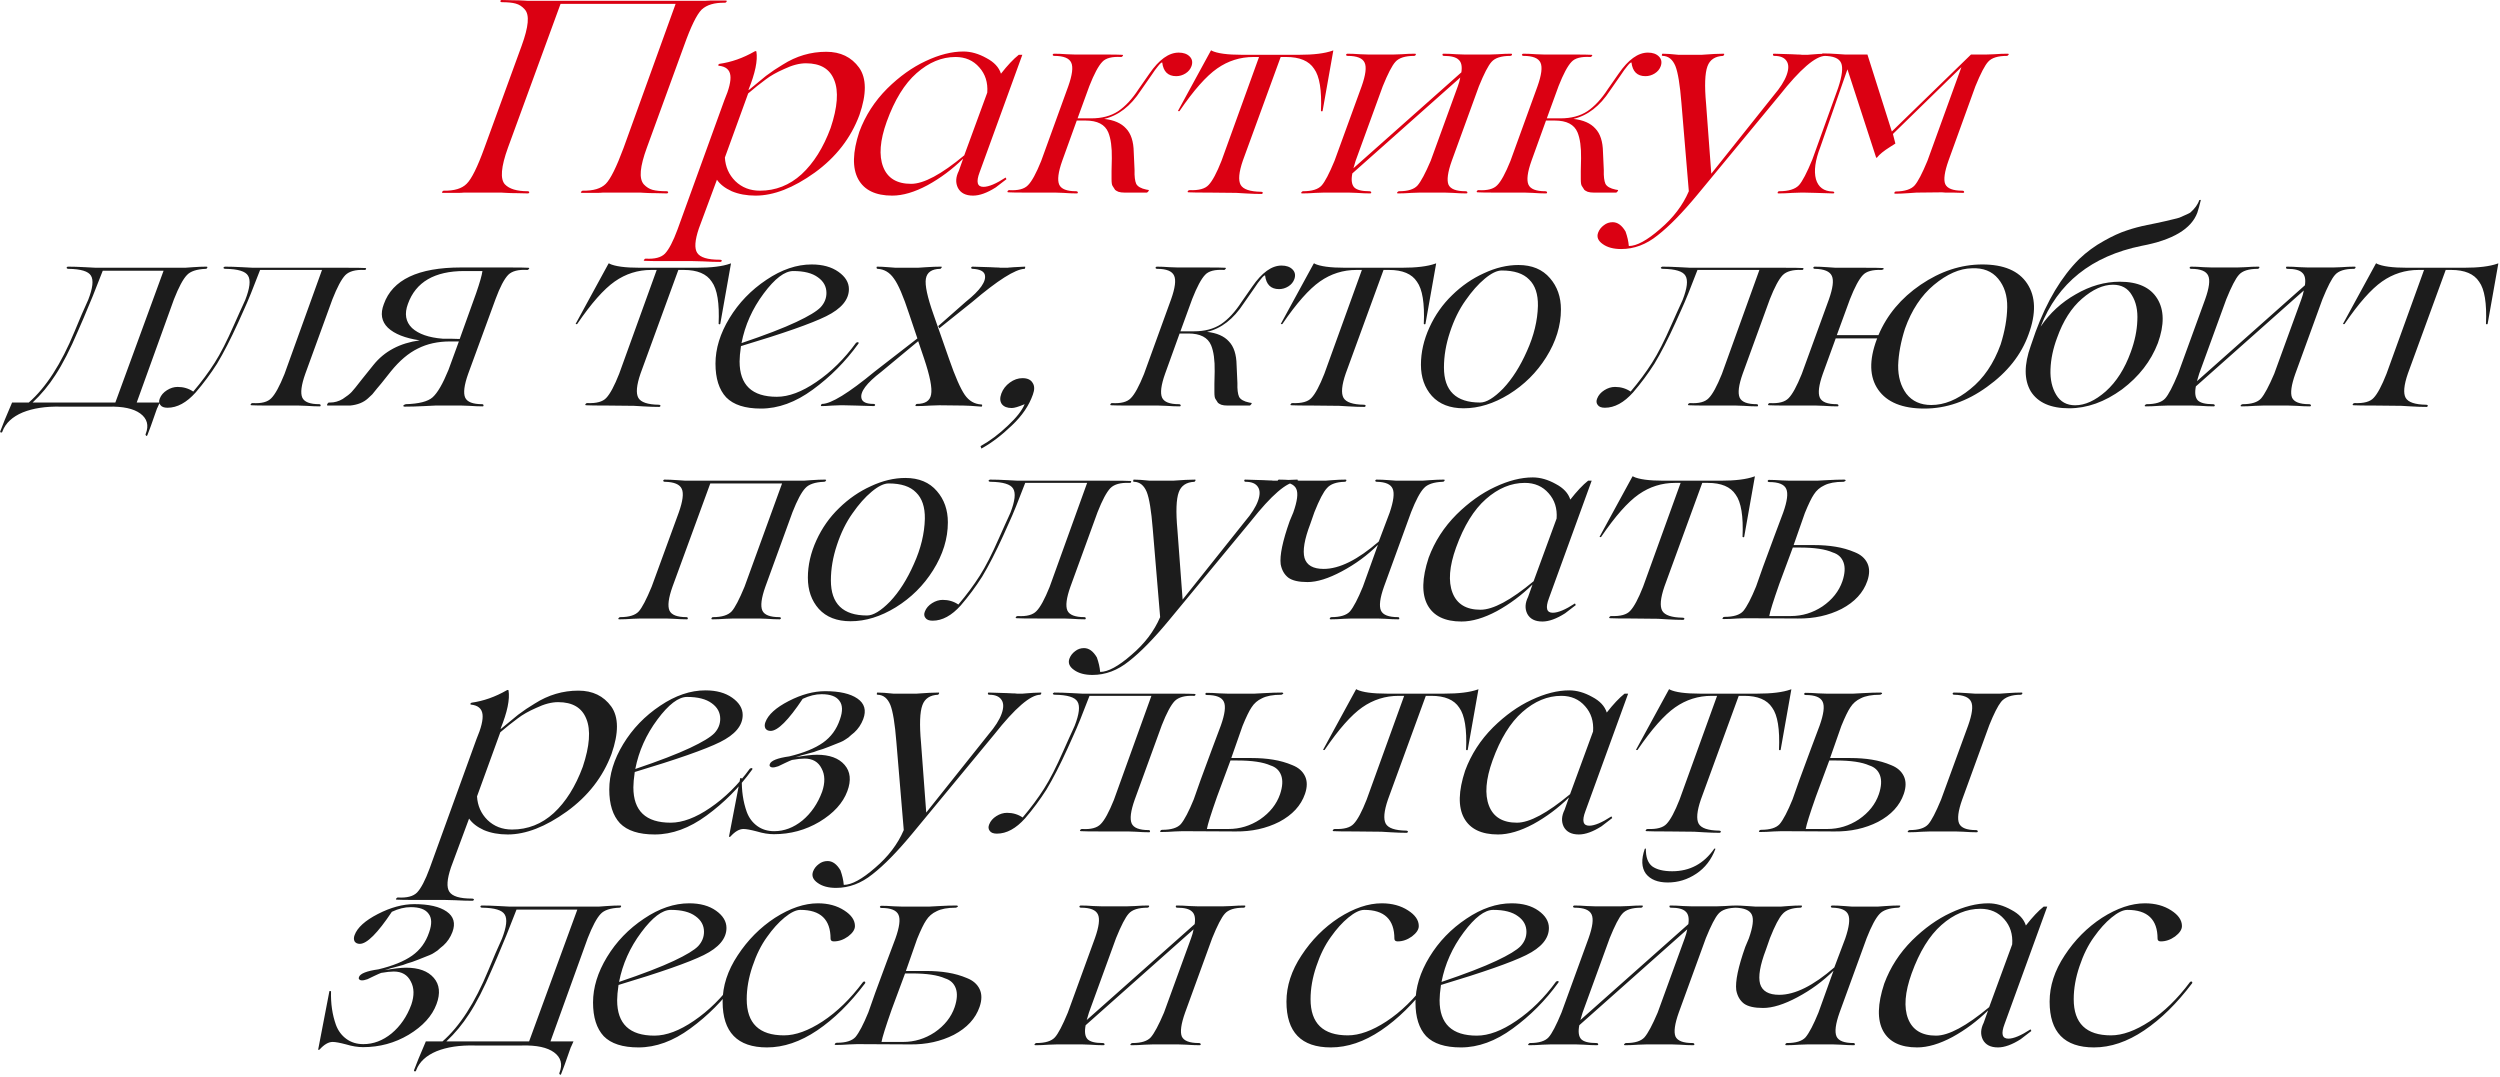<?xml version="1.0" encoding="UTF-8"?> <svg xmlns="http://www.w3.org/2000/svg" width="1444" height="622" viewBox="0 0 1444 622" fill="none"><path d="M419.042 0.317C419.886 0.317 420.045 0.581 419.517 1.109C419.412 1.425 419.095 1.583 418.568 1.583C412.66 1.478 408.229 2.796 405.275 5.539C402.426 8.388 399.051 15.298 395.147 26.27L373.626 85.296C371.621 90.781 370.461 95.265 370.144 98.747C369.828 102.228 370.408 104.813 371.885 106.501C373.362 108.083 375.05 109.138 376.949 109.666C378.953 110.193 381.643 110.457 385.019 110.457C385.547 110.457 385.863 110.668 385.969 111.09C385.863 111.406 385.652 111.617 385.336 111.723C383.12 111.723 380.852 111.67 378.531 111.565C376.21 111.565 374.259 111.512 372.676 111.406C371.094 111.301 370.144 111.248 369.828 111.248H351.788H350.68C350.047 111.248 349.203 111.248 348.148 111.248C347.198 111.354 346.091 111.406 344.825 111.406C343.664 111.406 342.293 111.406 340.71 111.406C339.128 111.406 337.651 111.406 336.279 111.406C335.435 111.406 335.277 111.143 335.805 110.615C336.016 110.299 336.279 110.14 336.596 110.14C342.715 110.246 347.146 108.927 349.889 106.184C352.632 103.441 356.06 96.531 360.175 85.454L390.241 2.216H323.778L293.395 85.296C289.386 96.373 288.806 103.441 291.654 106.501C294.186 109.138 298.564 110.457 304.788 110.457C305.316 110.457 305.632 110.668 305.738 111.09C305.632 111.406 305.421 111.617 305.105 111.723C302.889 111.723 300.621 111.67 298.3 111.565C295.979 111.565 294.028 111.512 292.445 111.406C290.863 111.301 289.913 111.248 289.597 111.248H271.557H270.607C269.869 111.248 268.972 111.248 267.917 111.248C266.967 111.354 265.86 111.406 264.594 111.406C263.433 111.406 262.062 111.406 260.479 111.406C258.897 111.406 257.42 111.406 256.048 111.406C255.205 111.406 255.046 111.143 255.574 110.615C255.679 110.299 255.943 110.14 256.365 110.14C262.378 110.246 266.756 108.927 269.499 106.184C272.348 103.441 275.777 96.531 279.785 85.454L301.307 26.428C303.311 20.942 304.472 16.458 304.788 12.977C305.105 9.496 304.525 6.964 303.048 5.381C301.571 3.693 299.83 2.585 297.826 2.058C295.927 1.53 293.289 1.267 289.913 1.267C289.386 1.267 289.069 1.056 288.964 0.634C289.069 0.317 289.28 0.106 289.597 0.001C291.812 0.001 294.08 0.054 296.401 0.159C298.722 0.159 300.674 0.212 302.256 0.317C303.839 0.423 304.788 0.476 305.105 0.476H403.534H404.484C405.222 0.476 406.066 0.476 407.016 0.476C408.071 0.37 409.178 0.317 410.339 0.317C411.605 0.317 413.029 0.317 414.611 0.317C416.194 0.317 417.671 0.317 419.042 0.317ZM477.244 29.909C485.472 29.909 491.802 32.969 496.233 39.088C500.559 45.206 500.611 54.332 496.391 66.464C491.433 79.757 482.835 90.834 470.597 99.696C458.254 108.558 446.86 112.989 436.416 112.989C431.247 112.989 426.658 112.145 422.649 110.457C418.745 108.663 415.897 106.448 414.103 103.81L403.659 131.978C401.338 138.836 401.022 143.53 402.71 146.062C404.398 148.7 408.723 150.018 415.686 150.018C416.424 150.018 416.846 150.229 416.952 150.651C416.846 150.968 416.582 151.179 416.16 151.284C413.207 151.284 409.831 151.179 406.033 150.968C402.235 150.862 400.283 150.81 400.178 150.81H384.669C377.707 150.81 373.645 150.757 372.484 150.651C371.746 150.651 371.64 150.388 372.168 149.86C372.379 149.544 372.643 149.385 372.959 149.385C378.129 149.702 381.821 148.752 384.036 146.537C386.357 144.111 388.784 139.469 391.316 132.611L418.376 57.919C421.119 51.484 422.279 46.684 421.857 43.519C421.435 40.248 419.22 38.402 415.211 37.98C414.789 37.874 414.736 37.611 415.053 37.189L415.528 36.872C422.385 35.923 429.137 33.549 435.783 29.751C436.311 29.435 436.68 29.435 436.891 29.751C437.735 34.92 436.205 42.305 432.302 51.906H432.618C436.311 48.846 439.581 46.156 442.429 43.835C445.489 41.514 448.707 39.351 452.082 37.347C459.889 32.389 468.276 29.909 477.244 29.909ZM465.533 36.556C461.735 36.556 457.516 37.663 452.874 39.879C448.548 41.778 445.014 43.782 442.271 45.892C439.106 48.213 435.73 50.903 432.143 53.963L418.692 90.993C419.009 96.373 421.013 100.909 424.706 104.602C428.504 108.294 433.251 110.14 438.948 110.14C448.021 110.14 456.039 106.975 463.001 100.646C469.964 94.21 475.556 85.296 479.776 73.902C483.784 61.875 484.47 52.644 481.833 46.209C479.301 39.773 473.868 36.556 465.533 36.556ZM580.847 102.544L581.322 103.494L575.15 108.241C570.192 111.406 565.813 112.989 562.016 112.989C557.796 112.989 554.894 111.512 553.312 108.558C551.835 105.604 551.993 102.333 553.787 98.747L556.319 91.626C550.094 97.744 543.237 102.861 535.747 106.975C528.256 110.984 521.452 112.989 515.333 112.989C505.733 112.989 499.192 109.824 495.71 103.494C492.229 97.059 492.44 87.933 496.343 76.117C499.825 66.728 505.205 58.394 512.484 51.114C519.553 44.152 526.938 38.877 534.639 35.29C542.446 31.597 549.725 29.751 556.477 29.751C560.802 29.751 565.233 31.017 569.77 33.549C574.201 35.87 576.996 38.877 578.157 42.569C581.955 37.716 585.383 34.077 588.443 31.65H590.5L565.813 99.538C563.703 105.129 564.442 107.925 568.029 107.925C571.088 107.925 575.361 106.131 580.847 102.544ZM526.252 106.184C533.531 106.184 543.764 100.698 556.952 89.727L570.244 53.488C570.666 47.686 569.137 42.833 565.655 38.929C562.174 34.92 557.585 32.916 551.888 32.916C543.975 32.916 536.485 36.028 529.417 42.253C522.454 48.371 516.704 57.708 512.168 70.262C508.264 81.129 507.579 89.832 510.111 96.373C512.643 102.914 518.023 106.184 526.252 106.184ZM680.799 30.384C683.542 30.384 685.652 31.123 687.129 32.6C688.606 34.077 688.975 35.923 688.237 38.138C687.604 39.932 686.443 41.356 684.755 42.411C683.067 43.466 681.274 43.993 679.375 43.993C674.628 43.993 671.937 41.356 671.304 36.081C670.882 35.975 670.091 36.661 668.931 38.138C667.77 39.51 666.504 41.25 665.133 43.36L658.961 52.222C653.053 61.295 645.985 66.781 637.756 68.68C643.453 69.313 647.673 71.159 650.416 74.218C653.264 77.172 654.741 81.709 654.847 87.828L655.322 98.272C655.216 101.859 655.533 104.496 656.271 106.184C657.115 107.767 659.067 108.874 662.126 109.507L663.076 109.666C663.814 109.666 663.761 110.088 662.917 110.932C662.706 111.143 662.548 111.248 662.443 111.248H649.625C648.148 111.248 646.935 111.09 645.985 110.773C645.036 110.351 644.403 109.982 644.086 109.666C643.77 109.244 643.295 108.505 642.662 107.45C642.24 106.923 642.029 105.604 642.029 103.494V98.747L642.187 91.467C642.293 85.032 641.607 80.021 640.13 76.434C638.231 71.897 633.853 69.629 626.995 69.629H621.932L613.545 92.891C611.224 99.432 610.643 104.021 611.804 106.659C612.964 109.191 616.182 110.457 621.457 110.457C622.195 110.457 622.565 110.721 622.565 111.248C622.565 111.565 622.354 111.723 621.932 111.723C619.716 111.723 617.131 111.617 614.177 111.406C611.329 111.301 609.852 111.248 609.747 111.248H594.713C587.75 111.248 583.689 111.195 582.528 111.09C581.895 111.09 581.737 110.826 582.053 110.299C582.264 109.982 582.528 109.824 582.845 109.824C588.014 110.14 591.654 109.191 593.764 106.975C595.979 104.76 598.511 100.118 601.36 93.05L617.026 49.848C619.347 43.308 619.927 38.771 618.767 36.239C617.606 33.602 614.336 32.283 608.955 32.283C608.428 32.283 608.111 32.072 608.006 31.65C608.111 31.334 608.322 31.123 608.639 31.017C610.854 31.017 613.386 31.123 616.235 31.334C619.189 31.439 620.718 31.492 620.824 31.492H635.857C642.82 31.492 646.882 31.545 648.042 31.65C648.781 31.65 648.886 31.914 648.359 32.441C648.253 32.758 647.989 32.916 647.567 32.916C642.293 32.6 638.653 33.549 636.648 35.764C634.433 38.085 631.954 42.727 629.211 49.69L622.406 68.363H630.319C636.437 68.363 641.607 66.992 645.827 64.249C650.047 61.4 654.003 57.128 657.695 51.431L663.867 42.569C669.458 34.446 675.102 30.384 680.799 30.384ZM714.084 111.406L698.893 111.248C692.457 111.248 688.396 111.195 686.708 111.09C685.864 111.09 685.705 110.826 686.233 110.299C686.338 109.982 686.655 109.824 687.182 109.824C692.457 110.035 696.097 109.033 698.101 106.817C700.317 104.496 702.796 99.854 705.539 92.891L727.219 32.916H724.054C716.352 32.916 709.337 35.132 703.007 39.562C696.677 43.993 689.45 52.169 681.327 64.091C681.116 64.302 680.8 64.302 680.378 64.091L699.367 29.276C699.684 28.96 699.842 28.96 699.842 29.276C703.112 30.859 708.968 31.65 717.407 31.65H750.323C758.762 31.65 765.198 30.859 769.629 29.276C769.945 29.065 770.103 29.065 770.103 29.276L763.932 64.091C763.721 64.407 763.404 64.407 762.982 64.091C763.51 52.169 762.191 44.046 759.026 39.721C756.072 35.184 750.692 32.916 742.885 32.916H739.72L717.882 92.733C715.561 99.485 715.139 104.18 716.616 106.817C718.093 109.349 721.997 110.668 728.326 110.773C728.959 110.773 729.329 110.984 729.434 111.406C729.329 111.723 729.118 111.934 728.801 112.039C726.058 112.039 722.946 111.934 719.465 111.723C716.089 111.512 714.295 111.406 714.084 111.406ZM872.73 31.017C873.363 31.017 873.521 31.281 873.205 31.808C873.099 32.125 872.835 32.283 872.413 32.283C867.139 32.283 863.499 33.444 861.494 35.764C859.596 37.874 857.169 42.569 854.215 49.848L838.549 92.891C836.228 99.432 835.595 104.021 836.65 106.659C837.81 109.191 841.081 110.457 846.461 110.457C847.2 110.457 847.569 110.721 847.569 111.248C847.569 111.565 847.358 111.723 846.936 111.723C844.72 111.723 842.136 111.617 839.182 111.406C836.228 111.301 834.698 111.248 834.593 111.248H819.876C819.77 111.248 818.24 111.301 815.286 111.406C812.438 111.617 809.906 111.723 807.691 111.723C806.847 111.723 806.688 111.459 807.216 110.932C807.427 110.615 807.743 110.457 808.165 110.457C813.229 110.457 816.763 109.349 818.768 107.134C820.772 104.813 823.304 100.065 826.364 92.891L842.03 49.848C842.663 48.16 843.138 46.472 843.454 44.785L781.105 100.171C780.367 103.969 780.736 106.659 782.213 108.241C783.69 109.718 786.591 110.457 790.917 110.457C791.655 110.457 792.024 110.721 792.024 111.248C792.024 111.565 791.813 111.723 791.391 111.723C789.176 111.723 786.591 111.617 783.637 111.406C780.789 111.301 779.312 111.248 779.206 111.248H764.489C764.384 111.248 762.854 111.301 759.9 111.406C757.052 111.617 754.52 111.723 752.304 111.723C751.46 111.723 751.302 111.459 751.83 110.932C752.041 110.615 752.304 110.457 752.621 110.457C757.79 110.457 761.377 109.349 763.382 107.134C765.281 105.024 767.76 100.276 770.819 92.891L786.486 49.848C788.807 43.308 789.387 38.771 788.226 36.239C787.066 33.602 783.795 32.283 778.415 32.283C777.888 32.283 777.571 32.072 777.466 31.65C777.571 31.334 777.782 31.123 778.099 31.017C780.314 31.017 782.846 31.123 785.694 31.334C788.648 31.439 790.178 31.492 790.284 31.492H805C805.106 31.492 806.583 31.439 809.431 31.334C812.385 31.123 814.97 31.017 817.185 31.017C817.818 31.017 817.977 31.281 817.66 31.808C817.449 32.125 817.185 32.283 816.869 32.283C811.594 32.283 807.954 33.444 805.95 35.764C804.051 37.874 801.625 42.569 798.671 49.848L783.004 92.891L781.738 97.164L844.087 41.778C844.615 38.296 844.087 35.87 842.505 34.498C841.028 33.022 838.179 32.283 833.96 32.283C833.432 32.283 833.168 32.019 833.168 31.492C833.168 31.175 833.327 31.017 833.643 31.017C835.859 31.017 838.39 31.123 841.239 31.334C844.193 31.439 845.723 31.492 845.828 31.492H860.545C860.65 31.492 862.127 31.439 864.976 31.334C867.93 31.123 870.515 31.017 872.73 31.017ZM951.833 30.384C954.576 30.384 956.686 31.123 958.163 32.6C959.64 34.077 960.009 35.923 959.271 38.138C958.638 39.932 957.477 41.356 955.79 42.411C954.102 43.466 952.308 43.993 950.409 43.993C945.662 43.993 942.972 41.356 942.339 36.081C941.917 35.975 941.125 36.661 939.965 38.138C938.804 39.51 937.538 41.25 936.167 43.36L929.995 52.222C924.087 61.295 917.019 66.781 908.79 68.68C914.487 69.313 918.707 71.159 921.45 74.218C924.298 77.172 925.775 81.709 925.881 87.828L926.356 98.272C926.25 101.859 926.567 104.496 927.305 106.184C928.149 107.767 930.101 108.874 933.16 109.507L934.11 109.666C934.848 109.666 934.795 110.088 933.952 110.932C933.741 111.143 933.582 111.248 933.477 111.248H920.659C919.182 111.248 917.969 111.09 917.019 110.773C916.07 110.351 915.437 109.982 915.12 109.666C914.804 109.244 914.329 108.505 913.696 107.45C913.274 106.923 913.063 105.604 913.063 103.494V98.747L913.221 91.467C913.327 85.032 912.641 80.021 911.164 76.434C909.265 71.897 904.887 69.629 898.03 69.629H892.966L884.579 92.891C882.258 99.432 881.677 104.021 882.838 106.659C883.998 109.191 887.216 110.457 892.491 110.457C893.229 110.457 893.599 110.721 893.599 111.248C893.599 111.565 893.388 111.723 892.966 111.723C890.75 111.723 888.166 111.617 885.212 111.406C882.363 111.301 880.886 111.248 880.781 111.248H865.747C858.784 111.248 854.723 111.195 853.562 111.09C852.929 111.09 852.771 110.826 853.088 110.299C853.299 109.982 853.562 109.824 853.879 109.824C859.048 110.14 862.688 109.191 864.798 106.975C867.013 104.76 869.545 100.118 872.394 93.05L888.06 49.848C890.381 43.308 890.961 38.771 889.801 36.239C888.64 33.602 885.37 32.283 879.989 32.283C879.462 32.283 879.145 32.072 879.04 31.65C879.145 31.334 879.356 31.123 879.673 31.017C881.888 31.017 884.42 31.123 887.269 31.334C890.223 31.439 891.752 31.492 891.858 31.492H906.891C913.854 31.492 917.916 31.545 919.076 31.65C919.815 31.65 919.92 31.914 919.393 32.441C919.287 32.758 919.024 32.916 918.602 32.916C913.327 32.6 909.687 33.549 907.683 35.764C905.467 38.085 902.988 42.727 900.245 49.69L893.44 68.363H901.353C907.472 68.363 912.641 66.992 916.861 64.249C921.081 61.4 925.037 57.128 928.729 51.431L934.901 42.569C940.492 34.446 946.136 30.384 951.833 30.384ZM1054.59 31.017C1055.01 31.017 1055.06 31.281 1054.75 31.808C1054.64 32.125 1054.48 32.283 1054.27 32.283C1048.58 32.389 1039.77 39.984 1027.84 55.071L980.371 112.514C971.72 122.958 964.072 130.765 957.425 135.934C950.884 141.209 943.869 143.847 936.378 143.847C931.947 143.847 928.413 142.897 925.776 140.998C923.033 139.099 922.136 136.884 923.086 134.352C923.719 132.664 924.826 131.24 926.409 130.079C927.886 128.919 929.574 128.339 931.473 128.339C934.321 128.339 936.8 130.132 938.91 133.719C939.965 136.673 940.598 139.469 940.809 142.106C945.346 142.106 951.359 138.836 958.849 132.295C966.445 125.859 971.984 118.58 975.465 110.457L971.193 59.502C970.349 48.952 969.188 41.831 967.711 38.138C966.129 34.34 963.702 32.389 960.432 32.283C959.904 32.283 959.746 32.019 959.957 31.492C959.957 31.175 960.063 31.017 960.274 31.017C961.54 31.017 962.858 31.07 964.23 31.175C965.601 31.281 966.762 31.386 967.711 31.492C968.766 31.597 969.346 31.65 969.452 31.65H982.903C983.114 31.65 983.905 31.597 985.277 31.492C986.648 31.386 988.283 31.281 990.182 31.175C992.081 31.07 993.875 31.017 995.563 31.017C995.985 31.017 996.037 31.281 995.721 31.808C995.51 32.125 995.352 32.283 995.246 32.283C990.604 32.494 987.598 34.498 986.226 38.296C984.749 42.305 984.485 49.532 985.435 59.976L988.441 100.329L1024.52 55.071C1028.21 50.745 1030.69 46.842 1031.96 43.36C1033.23 39.879 1033.23 37.189 1031.96 35.29C1030.69 33.285 1028.32 32.283 1024.84 32.283C1024.31 32.283 1024.05 32.019 1024.05 31.492C1024.05 31.175 1024.21 31.017 1024.52 31.017C1026.21 31.017 1029.69 31.123 1034.97 31.334C1036.02 31.334 1037.13 31.386 1038.29 31.492C1039.45 31.492 1040.29 31.545 1040.82 31.65C1041.35 31.65 1041.72 31.65 1041.93 31.65H1044.14C1044.25 31.65 1044.88 31.597 1046.04 31.492C1047.31 31.386 1048.73 31.281 1050.32 31.175C1052 31.07 1053.43 31.017 1054.59 31.017ZM1042.24 111.248H1040.18C1040.07 111.248 1038.49 111.301 1035.43 111.406C1032.37 111.617 1029.68 111.723 1027.36 111.723C1026.73 111.723 1026.57 111.459 1026.89 110.932C1026.99 110.615 1027.25 110.457 1027.68 110.457C1033.06 110.457 1036.86 109.296 1039.07 106.975C1041.07 104.76 1043.66 99.802 1046.82 92.1L1061.7 50.798C1064.02 43.835 1064.6 39.035 1063.44 36.398C1062.28 33.654 1058.9 32.283 1053.31 32.283C1052.68 32.283 1052.36 32.019 1052.36 31.492C1052.26 31.07 1052.47 30.859 1053 30.859C1055.32 30.859 1057.95 30.964 1060.91 31.175C1063.97 31.386 1065.55 31.492 1065.66 31.492H1078.63L1092.72 75.959L1138.45 31.492H1147.31C1147.42 31.492 1148.89 31.439 1151.74 31.334C1154.7 31.123 1157.28 31.017 1159.5 31.017C1160.34 31.017 1160.5 31.281 1159.97 31.808C1159.76 32.125 1159.5 32.283 1159.18 32.283C1154.01 32.283 1150.42 33.391 1148.42 35.606C1146.52 37.611 1144.04 42.358 1140.98 49.848L1125.47 92.733C1123.15 99.274 1122.52 103.81 1123.57 106.342C1124.73 108.874 1128 110.14 1133.39 110.14C1134.12 110.14 1134.49 110.404 1134.49 110.932C1134.49 111.248 1134.28 111.406 1133.86 111.406C1132.17 111.406 1130.38 111.354 1128.48 111.248C1126.58 111.248 1125 111.248 1123.73 111.248C1122.47 111.143 1121.78 111.09 1121.68 111.09L1106.96 111.248C1106.85 111.248 1105.32 111.354 1102.37 111.565C1099.52 111.776 1096.99 111.881 1094.77 111.881C1094.14 111.881 1093.98 111.617 1094.3 111.09C1094.4 110.773 1094.67 110.615 1095.09 110.615C1100.26 110.51 1103.85 109.349 1105.85 107.134C1107.75 105.024 1110.23 100.276 1113.29 92.891L1132.91 38.771L1093.35 77.383L1094.77 82.922L1091.77 84.821C1088.07 87.142 1085.54 89.199 1084.17 90.993L1083.7 91.151L1067.08 40.037L1051.41 84.979C1048.46 92.575 1047.62 98.747 1048.88 103.494C1050.25 108.136 1053.47 110.51 1058.53 110.615C1059.06 110.615 1059.38 110.826 1059.48 111.248C1059.48 111.565 1059.27 111.723 1058.85 111.723C1057.16 111.723 1053.79 111.617 1048.72 111.406C1046.3 111.301 1044.13 111.248 1042.24 111.248Z" fill="#DB0012"></path><path d="M119.16 154.017C119.793 154.017 119.951 154.281 119.634 154.808C119.529 155.125 119.265 155.283 118.843 155.283C113.568 155.494 109.929 156.707 107.924 158.923C105.709 161.244 103.23 165.886 100.487 172.848L78.965 232.507H92.258L90.992 235.356L90.675 235.989C90.57 236.411 90.306 237.149 89.884 238.204C89.568 239.259 89.198 240.314 88.776 241.369C87.827 244.218 86.614 247.541 85.137 251.339C84.82 251.972 84.504 251.972 84.187 251.339C83.976 251.128 83.976 250.864 84.187 250.547C86.086 245.695 85.031 241.791 81.022 238.837C77.119 235.989 71 234.67 62.666 234.881H35.131C26.48 234.67 19.148 235.778 13.135 238.204C7.121 240.736 3.218 244.376 1.424 249.123C1.319 249.756 0.95 249.967 0.317 249.756C0.106 249.545 0.053 249.334 0.158 249.123C1.424 245.642 3.587 240.367 6.647 233.299L6.963 232.507H16.616C26.533 223.857 35.342 210.195 43.043 191.522C45.892 184.559 48.529 178.44 50.956 173.165C53.593 166.413 54.12 161.771 52.538 159.239C51.061 156.707 46.736 155.389 39.562 155.283C38.929 155.283 38.56 155.072 38.454 154.65C38.56 154.334 38.771 154.123 39.087 154.017C42.041 154.017 45.417 154.123 49.215 154.334C53.013 154.545 55.017 154.65 55.228 154.65H106.975C107.08 154.65 108.557 154.545 111.406 154.334C114.36 154.123 116.944 154.017 119.16 154.017ZM18.831 232.507H66.622L94.473 156.391H59.343C55.334 166.835 51.641 175.961 48.265 183.767L45.1 191.047C40.564 201.702 36.186 210.247 31.966 216.683C28.168 222.591 23.79 227.865 18.831 232.507ZM210.841 154.808C211.474 154.808 211.633 155.072 211.316 155.6C211.105 155.916 210.789 156.022 210.367 155.916C205.303 155.705 201.663 156.707 199.448 158.923C197.232 161.244 194.753 165.886 192.01 172.848L176.344 215.891C174.023 222.432 173.442 227.021 174.603 229.659C175.763 232.191 179.034 233.457 184.414 233.457C184.942 233.457 185.205 233.721 185.205 234.248C185.205 234.565 185.047 234.723 184.731 234.723C182.515 234.723 179.931 234.617 176.977 234.406C174.128 234.301 172.651 234.248 172.546 234.248H157.671C150.708 234.248 146.646 234.195 145.486 234.09C144.642 234.09 144.483 233.826 145.011 233.299C145.116 232.982 145.433 232.824 145.96 232.824C151.024 233.14 154.611 232.191 156.721 229.975C158.936 227.76 161.468 223.118 164.317 216.05L185.997 155.916H150.233C146.224 166.466 143.165 174.009 141.055 178.545L137.573 186.299C133.248 195.794 129.186 203.706 125.388 210.036C121.696 215.839 117.581 221.377 113.045 226.652C107.77 232.56 102.337 235.514 96.746 235.514C94.741 235.514 93.37 234.987 92.631 233.932C91.787 232.877 91.682 231.611 92.315 230.134C93.053 228.235 94.425 226.652 96.429 225.386C98.434 224.12 100.491 223.487 102.601 223.487C105.977 223.487 108.983 224.384 111.621 226.177C116.368 220.586 120.483 215.047 123.964 209.562C127.34 204.287 131.085 196.955 135.2 187.565L138.523 180.128C138.839 179.389 139.419 178.123 140.263 176.33C141.107 174.536 141.582 173.481 141.688 173.165C144.325 166.413 144.853 161.771 143.27 159.239C141.793 156.707 137.468 155.389 130.294 155.283C129.555 155.283 129.133 155.072 129.028 154.65C129.133 154.439 129.397 154.228 129.819 154.017C132.773 154.017 136.149 154.123 139.947 154.334C143.745 154.545 145.749 154.65 145.96 154.65H198.656C205.619 154.65 209.681 154.703 210.841 154.808ZM304.924 154.65C305.768 154.65 305.926 154.914 305.399 155.441C305.188 155.758 304.924 155.916 304.607 155.916C299.438 155.6 295.745 156.549 293.53 158.764C291.209 161.191 288.783 165.833 286.251 172.69L270.426 215.891C268.105 222.432 267.525 227.021 268.685 229.659C269.846 232.191 273.116 233.457 278.497 233.457C279.024 233.457 279.288 233.721 279.288 234.248C279.288 234.565 279.13 234.723 278.813 234.723C276.598 234.723 274.013 234.617 271.059 234.406C268.211 234.301 266.734 234.248 266.628 234.248H251.436C251.225 234.248 249.063 234.354 244.948 234.565C240.834 234.776 237.142 234.881 233.871 234.881C233.027 234.881 232.763 234.617 233.08 234.09C233.291 233.879 233.713 233.668 234.346 233.457C241.942 233.246 247.111 231.927 249.854 229.501C252.702 226.969 255.762 221.694 259.032 213.676L265.046 197.218H259.982C252.913 197.218 246.689 198.59 241.309 201.333C235.928 203.97 230.759 208.348 225.801 214.467L220.262 221.43L217.73 224.437L215.04 227.76L212.508 230.134C209.976 232.455 206.547 233.826 202.222 234.248H189.246C188.718 234.248 188.771 233.773 189.404 232.824L189.879 232.507H190.67C193.202 232.507 195.628 231.822 197.949 230.45C200.376 228.868 202.116 227.496 203.171 226.336C203.91 225.597 205.914 223.118 209.185 218.898L215.673 210.828C222.003 202.915 230.917 198.168 242.416 196.585C233.977 195.319 227.858 192.893 224.06 189.306C220.367 185.719 219.576 181.183 221.686 175.697C226.645 161.56 241.52 154.492 266.312 154.492H292.739C299.702 154.492 303.763 154.545 304.924 154.65ZM265.52 195.794L275.015 169.367C277.125 163.248 278.338 158.975 278.655 156.549H268.211C251.014 156.549 240.148 162.879 235.612 175.539C233.502 181.235 234.293 185.877 237.986 189.464C241.783 192.946 247.691 195.003 255.709 195.636H260.14L265.52 195.794ZM366.18 234.406L350.988 234.248C344.553 234.248 340.491 234.195 338.803 234.09C337.959 234.09 337.801 233.826 338.329 233.299C338.434 232.982 338.751 232.824 339.278 232.824C344.553 233.035 348.193 232.033 350.197 229.817C352.413 227.496 354.892 222.854 357.635 215.891L379.314 155.916H376.15C368.448 155.916 361.433 158.132 355.103 162.562C348.773 166.993 341.546 175.169 333.423 187.091C333.212 187.302 332.895 187.302 332.473 187.091L351.463 152.276C351.78 151.96 351.938 151.96 351.938 152.276C355.208 153.859 361.063 154.65 369.503 154.65H402.418C410.858 154.65 417.294 153.859 421.724 152.276C422.041 152.065 422.199 152.065 422.199 152.276L416.028 187.091C415.817 187.407 415.5 187.407 415.078 187.091C415.606 175.169 414.287 167.046 411.122 162.721C408.168 158.184 402.788 155.916 394.981 155.916H391.816L369.978 215.733C367.657 222.485 367.235 227.18 368.712 229.817C370.189 232.349 374.092 233.668 380.422 233.773C381.055 233.773 381.424 233.984 381.53 234.406C381.424 234.723 381.213 234.934 380.897 235.039C378.154 235.039 375.042 234.934 371.56 234.723C368.184 234.512 366.391 234.406 366.18 234.406ZM494.442 198.01C495.181 197.588 495.656 197.535 495.867 197.851C496.078 198.062 496.025 198.326 495.708 198.643C488.324 208.876 479.567 217.685 469.439 225.07C459.523 232.349 449.553 235.989 439.531 235.989C430.353 235.989 423.654 233.826 419.434 229.501C415.319 225.07 413.262 218.582 413.262 210.036C413.262 201.386 415.952 192.629 421.333 183.767C426.713 174.906 433.834 167.521 442.696 161.613C451.452 155.705 460.156 152.751 468.807 152.751C475.136 152.751 480.306 154.175 484.315 157.024C488.324 159.872 490.328 163.195 490.328 166.993C490.328 173.112 485.95 178.334 477.194 182.66C468.648 186.88 452.243 192.629 427.979 199.909C427.451 203.601 427.188 206.555 427.188 208.77C427.188 222.38 434.362 229.184 448.709 229.184C455.567 229.184 463.162 226.336 471.497 220.639C480.042 214.836 487.691 207.293 494.442 198.01ZM458.204 156.549C453.246 156.549 447.549 160.874 441.113 169.525C434.573 178.282 430.3 187.829 428.295 198.168C442.01 193.526 452.56 189.464 459.945 185.983C467.119 182.607 471.813 179.759 474.029 177.438C476.244 175.011 477.352 172.268 477.352 169.209C477.352 165.516 475.717 162.51 472.446 160.189C469.176 157.762 464.428 156.549 458.204 156.549ZM566.754 233.615C567.281 233.615 567.439 233.879 567.228 234.406C567.228 234.723 567.123 234.881 566.912 234.881C565.224 234.776 563.114 234.617 560.582 234.406C558.156 234.301 556.784 234.248 556.468 234.248L542.542 234.09L537.636 234.248C534.366 234.459 531.57 234.565 529.249 234.565C528.722 234.565 528.616 234.301 528.933 233.773C529.144 233.457 529.355 233.299 529.566 233.299C534.419 233.299 537.162 231.505 537.795 227.918C538.533 224.226 537.162 217.21 533.68 206.871L530.357 197.06L508.994 214.784C500.448 221.325 496.65 226.441 497.6 230.134C498.127 232.244 500.448 233.299 504.563 233.299C505.09 233.299 505.407 233.51 505.512 233.932C505.407 234.248 505.196 234.459 504.879 234.565C503.086 234.565 499.552 234.459 494.277 234.248C491.639 234.143 489.371 234.09 487.472 234.09H485.098L480.826 234.248C478.083 234.459 475.973 234.565 474.496 234.565C474.074 234.565 474.021 234.301 474.338 233.773C474.443 233.457 474.601 233.299 474.812 233.299C479.982 233.299 490.11 227.074 505.196 214.625L529.882 195.478L525.135 181.394C521.759 171.055 518.805 164.198 516.273 160.822C513.847 157.34 510.734 155.494 506.936 155.283C506.514 155.283 506.304 155.019 506.304 154.492C506.304 154.175 506.409 154.017 506.62 154.017C508.413 154.017 510.576 154.123 513.108 154.334C515.746 154.545 517.117 154.65 517.223 154.65H530.199L534.946 154.334C538.217 154.123 541.065 154.017 543.491 154.017C544.124 154.017 544.177 154.281 543.65 154.808C543.544 155.125 543.333 155.283 543.017 155.283C538.164 155.389 535.421 157.288 534.788 160.98C534.155 164.672 535.632 171.582 539.219 181.71L548.239 207.504C551.72 217.527 554.727 224.384 557.259 228.076C559.685 231.558 562.85 233.404 566.754 233.615ZM591.915 154.017C592.231 154.017 592.284 154.281 592.073 154.808C592.073 155.125 591.968 155.283 591.757 155.283C586.376 155.494 576.301 161.877 561.532 174.431L542.542 189.623L541.909 188.357L557.892 174.273C566.226 167.626 569.866 162.404 568.811 158.606C568.178 156.602 565.857 155.494 561.848 155.283C561.321 155.283 561.004 155.072 560.899 154.65C561.004 154.334 561.215 154.123 561.532 154.017C563.219 154.017 566.701 154.123 571.976 154.334C573.031 154.334 574.138 154.386 575.299 154.492C576.459 154.492 577.303 154.545 577.831 154.65C578.358 154.65 578.728 154.65 578.939 154.65H581.471C581.576 154.65 581.787 154.65 582.104 154.65C582.526 154.545 583.053 154.492 583.686 154.492C584.319 154.386 584.952 154.334 585.585 154.334C588.75 154.123 590.86 154.017 591.915 154.017ZM566.835 259.093L566.361 257.669C571.741 254.715 577.016 250.758 582.185 245.8C587.144 241.158 590.361 237.044 591.838 233.457C588.357 234.934 585.878 235.672 584.401 235.672C581.763 235.672 579.864 234.934 578.704 233.457C577.543 231.874 577.438 229.817 578.387 227.285C579.337 224.753 580.972 222.643 583.293 220.955C585.614 219.267 588.04 218.423 590.572 218.423C593.421 218.423 595.372 219.32 596.427 221.114C597.588 222.802 597.641 225.07 596.586 227.918C594.37 234.248 590.361 240.156 584.559 245.642C578.546 251.444 572.638 255.928 566.835 259.093ZM740.207 153.384C742.95 153.384 745.059 154.123 746.536 155.6C748.013 157.077 748.383 158.923 747.644 161.138C747.011 162.932 745.851 164.356 744.163 165.411C742.475 166.466 740.681 166.993 738.782 166.993C734.035 166.993 731.345 164.356 730.712 159.081C730.29 158.975 729.499 159.661 728.338 161.138C727.178 162.51 725.912 164.25 724.54 166.36L718.369 175.222C712.461 184.295 705.392 189.781 697.164 191.68C702.86 192.313 707.08 194.159 709.823 197.218C712.672 200.172 714.149 204.709 714.254 210.828L714.729 221.272C714.623 224.859 714.94 227.496 715.678 229.184C716.522 230.767 718.474 231.874 721.534 232.507L722.483 232.666C723.221 232.666 723.169 233.088 722.325 233.932C722.114 234.143 721.956 234.248 721.85 234.248H709.032C707.555 234.248 706.342 234.09 705.392 233.773C704.443 233.351 703.81 232.982 703.493 232.666C703.177 232.244 702.702 231.505 702.069 230.45C701.647 229.923 701.436 228.604 701.436 226.494V221.747L701.594 214.467C701.7 208.032 701.014 203.021 699.537 199.434C697.638 194.897 693.26 192.629 686.403 192.629H681.339L672.952 215.891C670.631 222.432 670.051 227.021 671.211 229.659C672.372 232.191 675.589 233.457 680.864 233.457C681.603 233.457 681.972 233.721 681.972 234.248C681.972 234.565 681.761 234.723 681.339 234.723C679.123 234.723 676.539 234.617 673.585 234.406C670.736 234.301 669.259 234.248 669.154 234.248H654.121C647.158 234.248 643.096 234.195 641.936 234.09C641.303 234.09 641.144 233.826 641.461 233.299C641.672 232.982 641.936 232.824 642.252 232.824C647.421 233.14 651.061 232.191 653.171 229.975C655.386 227.76 657.918 223.118 660.767 216.05L676.433 172.848C678.754 166.308 679.334 161.771 678.174 159.239C677.014 156.602 673.743 155.283 668.363 155.283C667.835 155.283 667.519 155.072 667.413 154.65C667.519 154.334 667.73 154.123 668.046 154.017C670.262 154.017 672.794 154.123 675.642 154.334C678.596 154.439 680.126 154.492 680.231 154.492H695.265C702.227 154.492 706.289 154.545 707.45 154.65C708.188 154.65 708.294 154.914 707.766 155.441C707.661 155.758 707.397 155.916 706.975 155.916C701.7 155.6 698.06 156.549 696.056 158.764C693.84 161.085 691.361 165.727 688.618 172.69L681.814 191.363H689.726C695.845 191.363 701.014 189.992 705.234 187.249C709.454 184.4 713.41 180.128 717.103 174.431L723.274 165.569C728.866 157.446 734.51 153.384 740.207 153.384ZM773.491 234.406L758.3 234.248C751.864 234.248 747.803 234.195 746.115 234.09C745.271 234.09 745.113 233.826 745.64 233.299C745.746 232.982 746.062 232.824 746.59 232.824C751.864 233.035 755.504 232.033 757.509 229.817C759.724 227.496 762.203 222.854 764.946 215.891L786.626 155.916H783.461C775.76 155.916 768.744 158.132 762.414 162.562C756.084 166.993 748.858 175.169 740.734 187.091C740.523 187.302 740.207 187.302 739.785 187.091L758.775 152.276C759.091 151.96 759.249 151.96 759.249 152.276C762.52 153.859 768.375 154.65 776.815 154.65H809.73C818.17 154.65 824.605 153.859 829.036 152.276C829.352 152.065 829.511 152.065 829.511 152.276L823.339 187.091C823.128 187.407 822.812 187.407 822.39 187.091C822.917 175.169 821.598 167.046 818.433 162.721C815.48 158.184 810.099 155.916 802.292 155.916H799.127L777.289 215.733C774.968 222.485 774.546 227.18 776.023 229.817C777.5 232.349 781.404 233.668 787.734 233.773C788.367 233.773 788.736 233.984 788.841 234.406C788.736 234.723 788.525 234.934 788.208 235.039C785.465 235.039 782.353 234.934 778.872 234.723C775.496 234.512 773.702 234.406 773.491 234.406ZM845.418 235.831C837.506 235.831 831.387 233.457 827.062 228.709C822.842 223.962 820.732 217.949 820.732 210.669C820.732 203.495 822.367 196.322 825.637 189.148C828.908 181.974 833.286 175.75 838.772 170.475C844.258 165.094 850.377 160.874 857.128 157.815C863.88 154.65 870.527 153.068 877.067 153.068C884.874 153.068 890.94 155.6 895.266 160.663C899.486 165.516 901.596 171.53 901.596 178.704C901.596 188.093 898.747 197.324 893.05 206.397C887.564 215.153 880.391 222.274 871.529 227.76C862.773 233.14 854.069 235.831 845.418 235.831ZM854.913 232.507C858.5 232.507 862.931 229.817 868.206 224.437C873.481 218.845 878.07 211.619 881.973 202.757C885.982 193.895 888.092 185.192 888.303 176.646C888.408 169.894 886.721 164.831 883.239 161.455C879.863 157.973 874.588 156.233 867.414 156.233C864.672 156.233 861.401 157.815 857.603 160.98C853.805 164.145 850.113 168.312 846.526 173.481C842.834 178.651 839.827 184.77 837.506 191.838C835.185 198.801 834.024 205.605 834.024 212.252C834.024 225.755 840.987 232.507 854.913 232.507ZM1041.07 154.808C1041.71 154.808 1041.86 155.072 1041.55 155.6C1041.34 155.916 1041.02 156.022 1040.6 155.916C1035.53 155.705 1031.89 156.707 1029.68 158.923C1027.46 161.244 1024.98 165.886 1022.24 172.848L1006.57 215.891C1004.25 222.432 1003.67 227.021 1004.83 229.659C1005.99 232.191 1009.27 233.457 1014.65 233.457C1015.17 233.457 1015.44 233.721 1015.44 234.248C1015.44 234.565 1015.28 234.723 1014.96 234.723C1012.75 234.723 1010.16 234.617 1007.21 234.406C1004.36 234.301 1002.88 234.248 1002.78 234.248H987.902C980.939 234.248 976.877 234.195 975.717 234.09C974.873 234.09 974.715 233.826 975.242 233.299C975.348 232.982 975.664 232.824 976.192 232.824C981.256 233.14 984.842 232.191 986.952 229.975C989.168 227.76 991.7 223.118 994.548 216.05L1016.23 155.916H980.464C976.455 166.466 973.396 174.009 971.286 178.545L967.805 186.299C963.479 195.794 959.417 203.706 955.62 210.036C951.927 215.839 947.813 221.377 943.276 226.652C938.001 232.56 932.568 235.514 926.977 235.514C924.973 235.514 923.601 234.987 922.863 233.932C922.019 232.877 921.913 231.611 922.546 230.134C923.285 228.235 924.656 226.652 926.66 225.386C928.665 224.12 930.722 223.487 932.832 223.487C936.208 223.487 939.215 224.384 941.852 226.177C946.6 220.586 950.714 215.047 954.195 209.562C957.571 204.287 961.316 196.955 965.431 187.565L968.754 180.128C969.071 179.389 969.651 178.123 970.495 176.33C971.339 174.536 971.813 173.481 971.919 173.165C974.556 166.413 975.084 161.771 973.501 159.239C972.024 156.707 967.699 155.389 960.525 155.283C959.787 155.283 959.365 155.072 959.259 154.65C959.365 154.439 959.628 154.228 960.05 154.017C963.004 154.017 966.38 154.123 970.178 154.334C973.976 154.545 975.981 154.65 976.192 154.65H1028.89C1035.85 154.65 1039.91 154.703 1041.07 154.808ZM1144.97 152.751C1157.42 152.751 1166.07 156.444 1170.92 163.828C1175.88 171.319 1176.14 181.077 1171.71 193.104C1167.49 204.92 1159.47 215.047 1147.66 223.487C1136.16 231.822 1124.13 235.989 1111.58 235.989C1098.81 235.989 1089.9 232.349 1084.83 225.07C1079.77 217.79 1079.51 208.085 1084.04 195.952L1084.2 195.794V195.478H1060.3L1052.87 215.891C1050.55 222.432 1049.97 227.021 1051.13 229.659C1052.29 232.191 1055.5 233.457 1060.78 233.457C1061.52 233.457 1061.89 233.721 1061.89 234.248C1061.89 234.565 1061.68 234.723 1061.25 234.723C1059.04 234.723 1056.45 234.617 1053.5 234.406C1050.65 234.301 1049.17 234.248 1049.07 234.248H1034.04C1027.07 234.248 1023.01 234.195 1021.85 234.09C1021.22 234.09 1021.06 233.826 1021.38 233.299C1021.59 232.982 1021.85 232.824 1022.17 232.824C1027.34 233.14 1030.98 232.191 1033.09 229.975C1035.3 227.76 1037.83 223.118 1040.68 216.05L1056.35 173.007C1058.67 166.466 1059.25 161.929 1058.09 159.397C1056.93 156.76 1053.66 155.389 1048.28 155.283C1047.75 155.283 1047.43 155.072 1047.33 154.65C1047.43 154.334 1047.64 154.123 1047.96 154.017C1050.18 154.017 1052.71 154.123 1055.56 154.334C1058.51 154.545 1060.04 154.65 1060.15 154.65H1075.18C1082.14 154.65 1086.2 154.703 1087.36 154.808C1088 154.808 1088.16 155.072 1087.84 155.6L1086.89 155.916C1081.61 155.705 1077.98 156.707 1075.97 158.923C1073.76 161.244 1071.28 165.886 1068.53 172.848L1060.94 193.579H1084.99C1089.95 181.868 1098.07 172.163 1109.36 164.461C1120.86 156.655 1132.73 152.751 1144.97 152.751ZM1155.57 198.959C1158 191.258 1159.26 184.084 1159.37 177.438C1159.47 170.791 1157.73 165.305 1154.14 160.98C1150.56 156.655 1145.49 154.65 1138.95 154.967C1131.88 155.072 1124.55 158.29 1116.96 164.62C1109.68 170.738 1104.14 179.126 1100.34 189.781C1097.91 197.377 1096.6 204.445 1096.38 210.986C1096.28 217.527 1097.86 223.013 1101.13 227.443C1104.51 231.769 1109.31 233.932 1115.53 233.932C1123.02 233.932 1130.51 230.872 1138 224.753C1145.7 218.634 1151.56 210.036 1155.57 198.959ZM1270.29 115.563C1270.39 115.563 1270.55 115.563 1270.76 115.563L1271.23 115.405C1270.5 118.464 1269.81 120.944 1269.18 122.843C1265.7 132.232 1254.99 138.614 1237.05 141.99C1208.04 147.898 1188.58 163.459 1178.66 188.673C1183.94 180.866 1190.69 174.642 1198.92 170C1207.25 165.147 1215.74 162.721 1224.39 162.721C1234.84 162.721 1242.06 165.991 1246.07 172.532C1250.08 179.073 1250.19 187.618 1246.39 198.168C1242.38 208.612 1235.47 217.527 1225.66 224.912C1215.64 232.191 1205.46 235.831 1195.12 235.831C1184.46 235.831 1177.08 232.56 1172.96 226.019C1169.06 219.373 1169.06 210.617 1172.96 199.75L1175.81 191.522C1182.35 173.798 1190.74 159.819 1200.97 149.586C1205.3 145.472 1210.05 141.99 1215.22 139.142C1220.07 136.399 1224.45 134.395 1228.35 133.129C1232.04 131.863 1236 130.808 1240.22 129.964L1245.6 128.856L1250.66 127.748C1251.08 127.643 1252.4 127.326 1254.62 126.799C1256.94 126.271 1258.36 125.902 1258.89 125.691C1262.79 124.003 1264.85 123.054 1265.06 122.843C1267.81 120.416 1269.55 117.99 1270.29 115.563ZM1188.16 195.161C1185.83 201.386 1184.57 207.452 1184.36 213.36C1184.15 219.162 1185.25 224.068 1187.68 228.076C1190.11 232.085 1193.75 234.09 1198.6 234.09C1204.3 234.09 1210.2 231.4 1216.32 226.019C1222.44 220.533 1227.24 212.99 1230.72 203.39C1233.04 197.06 1234.31 190.994 1234.52 185.192C1234.84 179.284 1233.78 174.378 1231.36 170.475C1229.04 166.466 1225.4 164.461 1220.44 164.461C1214.74 164.461 1208.78 167.152 1202.56 172.532C1196.44 177.807 1191.64 185.35 1188.16 195.161ZM1359.96 154.017C1360.59 154.017 1360.75 154.281 1360.43 154.808C1360.33 155.125 1360.06 155.283 1359.64 155.283C1354.37 155.283 1350.73 156.444 1348.72 158.764C1346.82 160.874 1344.4 165.569 1341.44 172.848L1325.78 215.891C1323.46 222.432 1322.82 227.021 1323.88 229.659C1325.04 232.191 1328.31 233.457 1333.69 233.457C1334.43 233.457 1334.8 233.721 1334.8 234.248C1334.8 234.565 1334.59 234.723 1334.16 234.723C1331.95 234.723 1329.36 234.617 1326.41 234.406C1323.46 234.301 1321.93 234.248 1321.82 234.248H1307.1C1307 234.248 1305.47 234.301 1302.52 234.406C1299.67 234.617 1297.14 234.723 1294.92 234.723C1294.08 234.723 1293.92 234.459 1294.44 233.932C1294.66 233.615 1294.97 233.457 1295.39 233.457C1300.46 233.457 1303.99 232.349 1306 230.134C1308 227.813 1310.53 223.065 1313.59 215.891L1329.26 172.848C1329.89 171.16 1330.37 169.472 1330.68 167.785L1268.33 223.171C1267.6 226.969 1267.97 229.659 1269.44 231.241C1270.92 232.718 1273.82 233.457 1278.15 233.457C1278.88 233.457 1279.25 233.721 1279.25 234.248C1279.25 234.565 1279.04 234.723 1278.62 234.723C1276.4 234.723 1273.82 234.617 1270.87 234.406C1268.02 234.301 1266.54 234.248 1266.44 234.248H1251.72C1251.61 234.248 1250.08 234.301 1247.13 234.406C1244.28 234.617 1241.75 234.723 1239.53 234.723C1238.69 234.723 1238.53 234.459 1239.06 233.932C1239.27 233.615 1239.53 233.457 1239.85 233.457C1245.02 233.457 1248.61 232.349 1250.61 230.134C1252.51 228.024 1254.99 223.276 1258.05 215.891L1273.71 172.848C1276.04 166.308 1276.62 161.771 1275.46 159.239C1274.29 156.602 1271.02 155.283 1265.64 155.283C1265.12 155.283 1264.8 155.072 1264.69 154.65C1264.8 154.334 1265.01 154.123 1265.33 154.017C1267.54 154.017 1270.07 154.123 1272.92 154.334C1275.88 154.439 1277.41 154.492 1277.51 154.492H1292.23C1292.33 154.492 1293.81 154.439 1296.66 154.334C1299.61 154.123 1302.2 154.017 1304.41 154.017C1305.05 154.017 1305.21 154.281 1304.89 154.808C1304.68 155.125 1304.41 155.283 1304.1 155.283C1298.82 155.283 1295.18 156.444 1293.18 158.764C1291.28 160.874 1288.85 165.569 1285.9 172.848L1270.23 215.891L1268.97 220.164L1331.32 164.778C1331.84 161.296 1331.32 158.87 1329.73 157.499C1328.26 156.022 1325.41 155.283 1321.19 155.283C1320.66 155.283 1320.4 155.019 1320.4 154.492C1320.4 154.175 1320.56 154.017 1320.87 154.017C1323.09 154.017 1325.62 154.123 1328.47 154.334C1331.42 154.439 1332.95 154.492 1333.06 154.492H1347.77C1347.88 154.492 1349.36 154.439 1352.2 154.334C1355.16 154.123 1357.74 154.017 1359.96 154.017ZM1387 234.406L1371.81 234.248C1365.37 234.248 1361.31 234.195 1359.62 234.09C1358.78 234.09 1358.62 233.826 1359.15 233.299C1359.25 232.982 1359.57 232.824 1360.1 232.824C1365.37 233.035 1369.01 232.033 1371.02 229.817C1373.23 227.496 1375.71 222.854 1378.45 215.891L1400.13 155.916H1396.97C1389.27 155.916 1382.25 158.132 1375.92 162.562C1369.59 166.993 1362.37 175.169 1354.24 187.091C1354.03 187.302 1353.71 187.302 1353.29 187.091L1372.28 152.276C1372.6 151.96 1372.76 151.96 1372.76 152.276C1376.03 153.859 1381.88 154.65 1390.32 154.65H1423.24C1431.68 154.65 1438.11 153.859 1442.54 152.276C1442.86 152.065 1443.02 152.065 1443.02 152.276L1436.85 187.091C1436.64 187.407 1436.32 187.407 1435.9 187.091C1436.42 175.169 1435.11 167.046 1431.94 162.721C1428.99 158.184 1423.61 155.916 1415.8 155.916H1412.64L1390.8 215.733C1388.48 222.485 1388.05 227.18 1389.53 229.817C1391.01 232.349 1394.91 233.668 1401.24 233.773C1401.87 233.773 1402.24 233.984 1402.35 234.406C1402.24 234.723 1402.03 234.934 1401.72 235.039C1398.97 235.039 1395.86 234.934 1392.38 234.723C1389 234.512 1387.21 234.406 1387 234.406ZM476.411 277.017C477.255 277.017 477.413 277.281 476.886 277.808C476.78 278.125 476.464 278.283 475.936 278.283C470.767 278.494 467.18 279.707 465.175 281.923C462.96 284.244 460.481 288.886 457.738 295.848L442.072 338.891C439.751 345.432 439.17 350.021 440.331 352.659C441.491 355.191 444.762 356.457 450.142 356.457C450.67 356.457 450.986 356.668 451.092 357.09C450.986 357.406 450.775 357.617 450.459 357.723C448.243 357.723 445.658 357.617 442.704 357.406C439.856 357.301 438.379 357.248 438.274 357.248H423.715C423.609 357.248 422.08 357.301 419.126 357.406C416.277 357.617 413.745 357.723 411.53 357.723C410.897 357.723 410.739 357.459 411.055 356.932C411.161 356.615 411.424 356.457 411.846 356.457C416.91 356.457 420.497 355.349 422.607 353.134C424.506 351.024 426.985 346.276 430.045 338.891L451.725 279.233H410.264L388.426 338.891C386.105 345.432 385.525 350.021 386.685 352.659C387.846 355.191 391.116 356.457 396.497 356.457C397.024 356.457 397.288 356.721 397.288 357.248C397.288 357.565 397.13 357.723 396.813 357.723C394.598 357.723 392.013 357.617 389.059 357.406C386.211 357.301 384.734 357.248 384.628 357.248H370.069C369.964 357.248 368.434 357.301 365.48 357.406C362.632 357.617 360.1 357.723 357.884 357.723C357.04 357.723 356.882 357.459 357.41 356.932C357.621 356.615 357.884 356.457 358.201 356.457C363.37 356.457 366.957 355.349 368.962 353.134C370.861 351.024 373.34 346.276 376.399 338.891L392.066 296.007C394.387 289.466 394.967 284.929 393.806 282.397C392.646 279.76 389.375 278.389 383.995 278.283C383.468 278.283 383.151 278.072 383.046 277.65C383.151 277.334 383.362 277.123 383.679 277.017C385.894 277.017 388.426 277.123 391.274 277.334C394.228 277.545 395.758 277.65 395.864 277.65H464.226C464.332 277.65 465.808 277.545 468.657 277.334C471.611 277.123 474.196 277.017 476.411 277.017ZM491.311 358.831C483.399 358.831 477.28 356.457 472.954 351.709C468.734 346.962 466.624 340.949 466.624 333.669C466.624 326.495 468.26 319.322 471.53 312.148C474.801 304.974 479.179 298.75 484.665 293.475C490.15 288.094 496.269 283.874 503.021 280.815C509.773 277.65 516.419 276.068 522.96 276.068C530.767 276.068 536.833 278.6 541.159 283.663C545.378 288.516 547.488 294.53 547.488 301.704C547.488 311.093 544.64 320.324 538.943 329.397C533.457 338.153 526.283 345.274 517.422 350.76C508.665 356.14 499.962 358.831 491.311 358.831ZM500.806 355.507C504.393 355.507 508.823 352.817 514.098 347.437C519.373 341.845 523.962 334.619 527.866 325.757C531.875 316.895 533.985 308.192 534.196 299.646C534.301 292.894 532.613 287.831 529.132 284.455C525.756 280.973 520.481 279.233 513.307 279.233C510.564 279.233 507.294 280.815 503.496 283.98C499.698 287.145 496.006 291.312 492.419 296.481C488.726 301.651 485.72 307.77 483.399 314.838C481.078 321.801 479.917 328.605 479.917 335.252C479.917 348.755 486.88 355.507 500.806 355.507ZM652.769 277.808C653.402 277.808 653.56 278.072 653.244 278.6C653.033 278.916 652.716 279.022 652.294 278.916C647.231 278.705 643.591 279.707 641.375 281.923C639.16 284.244 636.681 288.886 633.938 295.848L618.271 338.891C615.951 345.432 615.37 350.021 616.531 352.659C617.691 355.191 620.962 356.457 626.342 356.457C626.87 356.457 627.133 356.721 627.133 357.248C627.133 357.565 626.975 357.723 626.659 357.723C624.443 357.723 621.858 357.617 618.904 357.406C616.056 357.301 614.579 357.248 614.474 357.248H599.598C592.636 357.248 588.574 357.195 587.413 357.09C586.569 357.09 586.411 356.826 586.939 356.299C587.044 355.982 587.361 355.824 587.888 355.824C592.952 356.14 596.539 355.191 598.649 352.975C600.864 350.76 603.396 346.118 606.245 339.05L627.925 278.916H592.161C588.152 289.466 585.092 297.009 582.983 301.545L579.501 309.299C575.176 318.794 571.114 326.706 567.316 333.036C563.624 338.839 559.509 344.377 554.973 349.652C549.698 355.56 544.265 358.514 538.674 358.514C536.669 358.514 535.298 357.987 534.559 356.932C533.715 355.877 533.61 354.611 534.243 353.134C534.981 351.235 536.353 349.652 538.357 348.386C540.361 347.12 542.419 346.487 544.529 346.487C547.905 346.487 550.911 347.384 553.549 349.177C558.296 343.586 562.41 338.047 565.892 332.562C569.268 327.287 573.013 319.955 577.127 310.565L580.451 303.128C580.767 302.389 581.347 301.123 582.191 299.33C583.035 297.536 583.51 296.481 583.615 296.165C586.253 289.413 586.78 284.771 585.198 282.239C583.721 279.707 579.396 278.389 572.222 278.283C571.483 278.283 571.061 278.072 570.956 277.65C571.061 277.439 571.325 277.228 571.747 277.017C574.701 277.017 578.077 277.123 581.875 277.334C585.673 277.545 587.677 277.65 587.888 277.65H640.584C647.547 277.65 651.609 277.703 652.769 277.808ZM749.225 277.017C749.647 277.017 749.7 277.281 749.384 277.808C749.278 278.125 749.12 278.283 748.909 278.283C743.212 278.389 734.403 285.984 722.482 301.071L675.008 358.514C666.357 368.958 658.708 376.765 652.062 381.934C645.521 387.209 638.506 389.847 631.015 389.847C626.584 389.847 623.05 388.897 620.413 386.998C617.67 385.099 616.773 382.884 617.723 380.352C618.356 378.664 619.463 377.24 621.046 376.079C622.523 374.919 624.211 374.339 626.11 374.339C628.958 374.339 631.437 376.132 633.547 379.719C634.602 382.673 635.235 385.469 635.446 388.106C639.983 388.106 645.996 384.836 653.486 378.295C661.082 371.859 666.621 364.58 670.102 356.457L665.83 305.501C664.986 294.952 663.825 287.831 662.348 284.138C660.766 280.34 658.339 278.389 655.069 278.283C654.541 278.283 654.383 278.019 654.594 277.492C654.594 277.175 654.7 277.017 654.911 277.017C656.176 277.017 657.495 277.07 658.867 277.175C660.238 277.281 661.399 277.386 662.348 277.492C663.403 277.597 663.983 277.65 664.089 277.65H677.54C677.751 277.65 678.542 277.597 679.913 277.492C681.285 277.386 682.92 277.281 684.819 277.175C686.718 277.07 688.512 277.017 690.199 277.017C690.621 277.017 690.674 277.281 690.358 277.808C690.147 278.125 689.988 278.283 689.883 278.283C685.241 278.494 682.234 280.499 680.863 284.296C679.386 288.305 679.122 295.532 680.072 305.976L683.078 346.329L719.159 301.071C722.851 296.745 725.33 292.842 726.596 289.36C727.862 285.879 727.862 283.189 726.596 281.29C725.33 279.285 722.956 278.283 719.475 278.283C718.948 278.283 718.684 278.019 718.684 277.492C718.684 277.175 718.842 277.017 719.159 277.017C720.847 277.017 724.328 277.123 729.603 277.334C730.658 277.334 731.766 277.386 732.926 277.492C734.086 277.492 734.93 277.545 735.458 277.65C735.985 277.65 736.355 277.65 736.566 277.65H738.781C738.887 277.65 739.52 277.597 740.68 277.492C741.946 277.386 743.37 277.281 744.953 277.175C746.641 277.07 748.065 277.017 749.225 277.017ZM806.501 277.65H821.534C821.64 277.65 823.117 277.545 825.965 277.334C828.919 277.123 831.504 277.017 833.719 277.017C834.563 277.017 834.721 277.281 834.194 277.808C834.088 278.125 833.772 278.283 833.244 278.283C828.075 278.494 824.488 279.707 822.484 281.923C820.268 284.244 817.789 288.886 815.046 295.848L799.38 338.891C797.059 345.432 796.478 350.021 797.639 352.659C798.799 355.191 802.07 356.457 807.45 356.457C807.978 356.457 808.241 356.721 808.241 357.248C808.241 357.565 808.083 357.723 807.767 357.723C805.551 357.723 802.967 357.617 800.013 357.406C797.164 357.301 795.687 357.248 795.582 357.248H780.865C780.759 357.248 779.23 357.301 776.276 357.406C773.427 357.617 770.895 357.723 768.68 357.723C768.047 357.723 767.889 357.459 768.205 356.932C768.416 356.615 768.68 356.457 768.996 356.457C774.166 356.457 777.753 355.349 779.757 353.134C781.867 350.602 784.346 345.854 787.195 338.891L795.898 314.68C789.885 320.693 782.922 325.81 775.01 330.03C767.308 334.144 760.715 336.201 755.229 336.201C750.165 336.201 746.473 335.357 744.152 333.669C741.831 331.876 740.354 329.291 739.721 325.915C739.088 320.851 740.828 312.517 744.943 300.912L747 296.007C749.321 289.466 749.901 284.929 748.741 282.397C747.58 279.76 744.31 278.389 738.929 278.283C738.402 278.283 738.085 278.072 737.98 277.65C738.085 277.334 738.296 277.123 738.613 277.017C740.828 277.017 743.36 277.123 746.209 277.334C749.163 277.545 750.692 277.65 750.798 277.65H765.515C765.62 277.65 766.992 277.545 769.629 277.334C772.372 277.123 774.851 277.017 777.067 277.017C777.7 277.017 777.858 277.281 777.542 277.808C777.436 278.125 777.172 278.283 776.75 278.283C771.897 278.389 768.469 279.602 766.464 281.923C764.46 284.033 762.033 288.675 759.185 295.848L756.811 302.653C753.435 311.515 752.328 318.056 753.488 322.276C754.754 326.495 758.447 328.605 764.565 328.605C773.638 328.605 784.241 323.331 796.373 312.781L802.703 296.007C804.918 289.466 805.498 284.929 804.443 282.397C803.389 279.76 800.329 278.389 795.265 278.283C794.738 278.283 794.421 278.072 794.316 277.65C794.421 277.334 794.632 277.123 794.949 277.017C797.164 277.017 799.591 277.123 802.228 277.334C804.971 277.545 806.395 277.65 806.501 277.65ZM909.7 348.544L910.174 349.494L904.003 354.241C899.044 357.406 894.666 358.989 890.868 358.989C886.648 358.989 883.747 357.512 882.165 354.558C880.688 351.604 880.846 348.333 882.639 344.747L885.171 337.625C878.947 343.744 872.09 348.861 864.599 352.975C857.109 356.984 850.304 358.989 844.186 358.989C834.585 358.989 828.044 355.824 824.563 349.494C821.082 343.059 821.293 333.933 825.196 322.117C828.677 312.728 834.058 304.394 841.337 297.114C848.406 290.152 855.79 284.877 863.492 281.29C871.299 277.597 878.578 275.751 885.33 275.751C889.655 275.751 894.086 277.017 898.622 279.549C903.053 281.87 905.849 284.877 907.009 288.569C910.807 283.716 914.236 280.077 917.295 277.65H919.353L894.666 345.538C892.556 351.129 893.295 353.925 896.882 353.925C899.941 353.925 904.214 352.131 909.7 348.544ZM855.105 352.184C862.384 352.184 872.617 346.698 885.804 335.727L899.097 299.488C899.519 293.686 897.989 288.833 894.508 284.929C891.027 280.921 886.437 278.916 880.741 278.916C872.828 278.916 865.338 282.028 858.27 288.253C851.307 294.371 845.557 303.708 841.021 316.262C837.117 327.128 836.432 335.832 838.963 342.373C841.495 348.914 846.876 352.184 855.105 352.184ZM957.589 357.406L942.397 357.248C935.962 357.248 931.9 357.195 930.212 357.09C929.368 357.09 929.21 356.826 929.738 356.299C929.843 355.982 930.16 355.824 930.687 355.824C935.962 356.035 939.602 355.033 941.606 352.817C943.822 350.496 946.301 345.854 949.044 338.891L970.723 278.916H967.558C959.857 278.916 952.842 281.132 946.512 285.562C940.182 289.993 932.955 298.169 924.832 310.091C924.621 310.302 924.304 310.302 923.882 310.091L942.872 275.276C943.189 274.96 943.347 274.96 943.347 275.276C946.617 276.859 952.472 277.65 960.912 277.65H993.827C1002.27 277.65 1008.7 276.859 1013.13 275.276C1013.45 275.065 1013.61 275.065 1013.61 275.276L1007.44 310.091C1007.23 310.407 1006.91 310.407 1006.49 310.091C1007.01 298.169 1005.7 290.046 1002.53 285.721C999.577 281.184 994.197 278.916 986.39 278.916H983.225L961.387 338.733C959.066 345.485 958.644 350.18 960.121 352.817C961.598 355.349 965.501 356.668 971.831 356.773C972.464 356.773 972.833 356.984 972.939 357.406C972.833 357.723 972.622 357.934 972.306 358.039C969.563 358.039 966.451 357.934 962.969 357.723C959.593 357.512 957.8 357.406 957.589 357.406ZM1038.54 357.248L1007.84 357.09C1007.73 357.09 1006.25 357.143 1003.41 357.248C1000.56 357.459 997.972 357.565 995.651 357.565C994.807 357.565 994.649 357.301 995.176 356.773C995.282 356.457 995.598 356.299 996.126 356.299C1001.3 356.299 1004.88 355.191 1006.89 352.975C1009 350.443 1011.48 345.696 1014.32 338.733L1018.28 327.498L1024.77 309.932L1029.99 296.007C1032.31 289.466 1032.89 284.929 1031.73 282.397C1030.57 279.76 1027.3 278.441 1021.92 278.441C1021.39 278.441 1021.08 278.23 1020.97 277.808C1021.08 277.492 1021.29 277.281 1021.6 277.175C1023.82 277.175 1026.35 277.281 1029.2 277.492C1032.15 277.597 1033.68 277.65 1033.79 277.65H1049.45C1049.67 277.65 1051.62 277.545 1055.31 277.334C1059 277.123 1062.33 277.017 1065.28 277.017C1065.7 277.017 1065.97 277.175 1066.07 277.492C1066.07 277.703 1065.81 277.914 1065.28 278.125C1065.17 278.23 1065.02 278.283 1064.8 278.283C1060.06 278.283 1056.36 278.969 1053.73 280.34C1051.2 281.501 1049.19 283.241 1047.71 285.562C1046.34 287.567 1044.6 291.154 1042.49 296.323L1036 314.838H1047.71C1052.25 314.838 1056.42 315.154 1060.22 315.787C1064.12 316.42 1067.81 317.475 1071.29 318.952C1074.77 320.324 1077.2 322.434 1078.57 325.282C1079.94 328.131 1079.94 331.559 1078.57 335.568C1076.25 342.32 1071.29 347.701 1063.7 351.709C1056.21 355.507 1047.82 357.354 1038.54 357.248ZM1021.92 355.824H1034.42C1040.96 355.824 1047.03 353.978 1052.62 350.285C1058.32 346.382 1062.17 341.529 1064.17 335.727C1065.65 331.296 1065.86 327.656 1064.8 324.808C1063.75 321.959 1061.69 320.06 1058.63 319.111C1054.41 317.212 1048.03 316.262 1039.49 316.262H1035.53L1027.77 337.151C1024.29 347.068 1022.34 353.292 1021.92 355.824ZM334.077 398.909C342.306 398.909 348.636 401.969 353.067 408.088C357.392 414.207 357.445 423.332 353.225 435.464C348.266 448.757 339.668 459.834 327.431 468.696C315.087 477.558 303.694 481.989 293.249 481.989C288.08 481.989 283.491 481.145 279.482 479.457C275.579 477.663 272.73 475.448 270.937 472.81L260.492 500.978C258.171 507.836 257.855 512.53 259.543 515.062C261.231 517.7 265.556 519.018 272.519 519.018C273.258 519.018 273.68 519.229 273.785 519.651C273.68 519.968 273.416 520.179 272.994 520.284C270.04 520.284 266.664 520.179 262.866 519.968C259.068 519.862 257.116 519.81 257.011 519.81H241.503C234.54 519.81 230.478 519.757 229.318 519.651C228.579 519.651 228.474 519.388 229.001 518.86C229.212 518.544 229.476 518.385 229.793 518.385C234.962 518.702 238.654 517.752 240.87 515.537C243.191 513.111 245.617 508.469 248.149 501.611L275.209 426.919C277.952 420.484 279.113 415.683 278.691 412.519C278.269 409.248 276.053 407.402 272.044 406.98C271.622 406.874 271.57 406.611 271.886 406.189L272.361 405.872C279.218 404.923 285.97 402.549 292.616 398.751C293.144 398.435 293.513 398.435 293.724 398.751C294.568 403.921 293.038 411.305 289.135 420.906H289.451C293.144 417.846 296.414 415.156 299.263 412.835C302.322 410.514 305.54 408.351 308.916 406.347C316.723 401.389 325.11 398.909 334.077 398.909ZM322.367 405.556C318.569 405.556 314.349 406.663 309.707 408.879C305.382 410.778 301.847 412.782 299.105 414.892C295.94 417.213 292.564 419.903 288.977 422.963L275.526 459.993C275.842 465.373 277.847 469.909 281.539 473.602C285.337 477.294 290.084 479.14 295.781 479.14C304.854 479.14 312.872 475.975 319.835 469.646C326.798 463.21 332.389 454.296 336.609 442.902C340.618 430.875 341.304 421.644 338.666 415.209C336.134 408.773 330.701 405.556 322.367 405.556ZM433.091 444.01C433.83 443.588 434.304 443.535 434.515 443.851C434.726 444.062 434.673 444.326 434.357 444.643C426.972 454.876 418.216 463.685 408.088 471.07C398.171 478.349 388.202 481.989 378.18 481.989C369.001 481.989 362.302 479.826 358.082 475.501C353.968 471.07 351.911 464.582 351.911 456.036C351.911 447.386 354.601 438.629 359.981 429.767C365.362 420.906 372.483 413.521 381.344 407.613C390.101 401.705 398.804 398.751 407.455 398.751C413.785 398.751 418.954 400.175 422.963 403.024C426.972 405.872 428.977 409.195 428.977 412.993C428.977 419.112 424.598 424.334 415.842 428.66C407.297 432.88 390.892 438.629 366.628 445.909C366.1 449.601 365.836 452.555 365.836 454.77C365.836 468.38 373.01 475.184 387.358 475.184C394.215 475.184 401.811 472.336 410.145 466.639C418.691 460.836 426.339 453.293 433.091 444.01ZM396.853 402.549C391.894 402.549 386.197 406.874 379.762 415.525C373.221 424.282 368.948 433.829 366.944 444.168C380.659 439.526 391.208 435.464 398.593 431.983C405.767 428.607 410.462 425.759 412.677 423.438C414.893 421.011 416 418.268 416 415.209C416 411.516 414.365 408.51 411.095 406.189C407.824 403.762 403.077 402.549 396.853 402.549ZM447.009 481.831C443.95 481.831 440.679 481.303 437.198 480.248C433.611 479.299 431.026 478.824 429.444 478.824C427.017 478.824 424.486 480.301 421.848 483.255L421.057 483.413V483.255L427.545 449.548C427.65 449.337 427.967 449.337 428.494 449.548C428.283 456.617 429.233 463.105 431.343 469.013C432.609 472.388 434.613 475.079 437.356 477.083C440.099 479.088 443.37 480.09 447.168 480.09C452.97 480.09 458.403 478.033 463.467 473.918C468.531 469.698 472.329 464.16 474.861 457.302C476.654 452.027 476.549 447.544 474.544 443.851C472.645 440.053 469.375 438.154 464.733 438.154C462.834 438.154 460.407 438.418 457.454 438.946C456.821 439.157 455.502 439.737 453.497 440.686C451.493 441.636 450.174 442.269 449.541 442.585C446.587 443.64 444.899 443.482 444.477 442.111C444.477 441.9 444.53 441.636 444.636 441.319C445.374 439.315 449.119 437.838 455.871 436.889C464.205 434.884 470.694 432.247 475.335 428.976C479.977 425.706 483.248 421.222 485.147 415.525C486.835 410.778 486.729 407.191 484.83 404.764C483.037 402.233 479.608 400.967 474.544 400.967C471.063 400.967 467.423 401.863 463.625 403.657C455.396 416 449.225 422.172 445.11 422.172C443.739 422.172 442.737 421.697 442.104 420.747C441.576 419.692 441.576 418.479 442.104 417.108C443.686 412.782 448.17 408.721 455.555 404.923C462.939 401.125 469.955 399.226 476.601 399.226C484.936 399.226 491.16 400.65 495.274 403.499C499.389 406.347 500.497 410.303 498.598 415.367C497.437 418.426 495.696 421.011 493.376 423.121C492.954 423.438 492.373 423.912 491.635 424.545C491.002 425.178 490.474 425.653 490.052 425.97C489.63 426.286 488.997 426.708 488.153 427.235C487.415 427.763 486.518 428.238 485.463 428.66C479.977 430.875 476.601 432.194 475.335 432.616C473.12 433.249 471.379 433.829 470.113 434.357L464.258 435.939C463.309 436.15 462.412 436.414 461.568 436.73C460.724 436.941 460.038 437.152 459.511 437.363C458.983 437.469 458.667 437.522 458.561 437.522C464.469 436.467 468.9 435.939 471.854 435.939C479.133 435.939 484.461 437.891 487.837 441.794C491.213 445.698 491.74 450.761 489.419 456.986C486.887 463.843 481.507 469.751 473.278 474.709C465.26 479.457 456.504 481.831 447.009 481.831ZM601.135 400.017C601.557 400.017 601.61 400.281 601.293 400.808C601.188 401.125 601.03 401.283 600.819 401.283C595.122 401.389 586.313 408.984 574.392 424.071L526.918 481.514C518.267 491.958 510.618 499.765 503.972 504.934C497.431 510.209 490.415 512.847 482.925 512.847C478.494 512.847 474.96 511.897 472.323 509.998C469.58 508.099 468.683 505.884 469.632 503.352C470.265 501.664 471.373 500.24 472.956 499.079C474.433 497.919 476.12 497.339 478.019 497.339C480.868 497.339 483.347 499.132 485.457 502.719C486.512 505.673 487.145 508.469 487.356 511.106C491.892 511.106 497.906 507.836 505.396 501.295C512.992 494.859 518.531 487.58 522.012 479.457L517.739 428.501C516.895 417.952 515.735 410.831 514.258 407.138C512.675 403.34 510.249 401.389 506.979 401.283C506.451 401.283 506.293 401.019 506.504 400.492C506.504 400.175 506.609 400.017 506.82 400.017C508.086 400.017 509.405 400.07 510.776 400.175C512.148 400.281 513.308 400.386 514.258 400.492C515.313 400.597 515.893 400.65 515.999 400.65H529.45C529.661 400.65 530.452 400.597 531.823 400.492C533.195 400.386 534.83 400.281 536.729 400.175C538.628 400.07 540.421 400.017 542.109 400.017C542.531 400.017 542.584 400.281 542.268 400.808C542.057 401.125 541.898 401.283 541.793 401.283C537.151 401.494 534.144 403.499 532.773 407.296C531.296 411.305 531.032 418.532 531.981 428.976L534.988 469.329L571.068 424.071C574.761 419.745 577.24 415.842 578.506 412.36C579.772 408.879 579.772 406.189 578.506 404.29C577.24 402.285 574.866 401.283 571.385 401.283C570.857 401.283 570.594 401.019 570.594 400.492C570.594 400.175 570.752 400.017 571.068 400.017C572.756 400.017 576.238 400.123 581.513 400.334C582.568 400.334 583.675 400.386 584.836 400.492C585.996 400.492 586.84 400.545 587.368 400.65C587.895 400.65 588.264 400.65 588.475 400.65H590.691C590.796 400.65 591.429 400.597 592.59 400.492C593.856 400.386 595.28 400.281 596.863 400.175C598.55 400.07 599.975 400.017 601.135 400.017ZM689.902 400.808C690.535 400.808 690.693 401.072 690.376 401.6C690.165 401.916 689.849 402.022 689.427 401.916C684.363 401.705 680.723 402.707 678.508 404.923C676.292 407.244 673.813 411.886 671.07 418.848L655.404 461.891C653.083 468.432 652.503 473.021 653.663 475.659C654.824 478.191 658.094 479.457 663.474 479.457C664.002 479.457 664.266 479.721 664.266 480.248C664.266 480.565 664.107 480.723 663.791 480.723C661.575 480.723 658.991 480.617 656.037 480.406C653.188 480.301 651.711 480.248 651.606 480.248H636.731C629.768 480.248 625.706 480.195 624.546 480.09C623.702 480.09 623.544 479.826 624.071 479.299C624.176 478.982 624.493 478.824 625.02 478.824C630.084 479.14 633.671 478.191 635.781 475.975C637.997 473.76 640.529 469.118 643.377 462.05L665.057 401.916H629.293C625.284 412.466 622.225 420.009 620.115 424.545L616.633 432.299C612.308 441.794 608.246 449.706 604.448 456.036C600.756 461.839 596.642 467.377 592.105 472.652C586.83 478.56 581.397 481.514 575.806 481.514C573.801 481.514 572.43 480.987 571.691 479.932C570.847 478.877 570.742 477.611 571.375 476.134C572.113 474.235 573.485 472.652 575.489 471.386C577.494 470.12 579.551 469.487 581.661 469.487C585.037 469.487 588.044 470.384 590.681 472.177C595.428 466.586 599.543 461.047 603.024 455.562C606.4 450.287 610.145 442.955 614.26 433.565L617.583 426.128C617.899 425.389 618.48 424.123 619.324 422.33C620.168 420.536 620.642 419.481 620.748 419.165C623.385 412.413 623.913 407.771 622.33 405.239C620.853 402.707 616.528 401.389 609.354 401.283C608.616 401.283 608.194 401.072 608.088 400.65C608.194 400.439 608.457 400.228 608.879 400.017C611.833 400.017 615.209 400.123 619.007 400.334C622.805 400.545 624.809 400.65 625.02 400.65H677.717C684.679 400.65 688.741 400.703 689.902 400.808ZM713.723 480.248L683.023 480.09C682.917 480.09 681.44 480.143 678.592 480.248C675.743 480.459 673.159 480.565 670.838 480.565C669.994 480.565 669.836 480.301 670.363 479.773C670.469 479.457 670.785 479.299 671.313 479.299C676.482 479.299 680.069 478.191 682.073 475.975C684.183 473.443 686.662 468.696 689.511 461.733L693.467 450.498L699.955 432.932L705.177 419.007C707.498 412.466 708.078 407.929 706.918 405.397C705.758 402.76 702.487 401.441 697.107 401.441C696.579 401.441 696.263 401.23 696.157 400.808C696.263 400.492 696.474 400.281 696.79 400.175C699.006 400.175 701.538 400.281 704.386 400.492C707.34 400.597 708.87 400.65 708.975 400.65H724.642C724.853 400.65 726.804 400.545 730.497 400.334C734.189 400.123 737.512 400.017 740.466 400.017C740.888 400.017 741.152 400.175 741.257 400.492C741.257 400.703 740.994 400.914 740.466 401.125C740.361 401.23 740.203 401.283 739.992 401.283C735.244 401.283 731.552 401.969 728.914 403.34C726.382 404.501 724.378 406.241 722.901 408.562C721.529 410.567 719.789 414.154 717.679 419.323L711.191 437.838H722.901C727.437 437.838 731.604 438.154 735.402 438.787C739.306 439.42 742.998 440.475 746.48 441.952C749.961 443.324 752.387 445.434 753.759 448.282C755.13 451.131 755.13 454.559 753.759 458.568C751.438 465.32 746.48 470.701 738.884 474.709C731.393 478.507 723.006 480.354 713.723 480.248ZM697.107 478.824H709.608C716.149 478.824 722.215 476.978 727.807 473.285C733.503 469.382 737.354 464.529 739.359 458.727C740.835 454.296 741.046 450.656 739.992 447.808C738.937 444.959 736.879 443.06 733.82 442.111C729.6 440.212 723.217 439.262 714.672 439.262H710.716L702.962 460.151C699.48 470.068 697.529 476.292 697.107 478.824ZM797.908 480.406L782.717 480.248C776.281 480.248 772.22 480.195 770.532 480.09C769.688 480.09 769.53 479.826 770.057 479.299C770.163 478.982 770.479 478.824 771.007 478.824C776.281 479.035 779.921 478.033 781.926 475.817C784.141 473.496 786.62 468.854 789.363 461.891L811.043 401.916H807.878C800.177 401.916 793.161 404.132 786.831 408.562C780.501 412.993 773.275 421.169 765.151 433.091C764.94 433.302 764.624 433.302 764.202 433.091L783.191 398.276C783.508 397.96 783.666 397.96 783.666 398.276C786.937 399.859 792.792 400.65 801.232 400.65H834.147C842.587 400.65 849.022 399.859 853.453 398.276C853.769 398.065 853.928 398.065 853.928 398.276L847.756 433.091C847.545 433.407 847.229 433.407 846.807 433.091C847.334 421.169 846.015 413.046 842.85 408.721C839.896 404.184 834.516 401.916 826.709 401.916H823.544L801.706 461.733C799.385 468.485 798.963 473.18 800.44 475.817C801.917 478.349 805.821 479.668 812.151 479.773C812.784 479.773 813.153 479.984 813.258 480.406C813.153 480.723 812.942 480.934 812.625 481.039C809.882 481.039 806.77 480.934 803.289 480.723C799.913 480.512 798.119 480.406 797.908 480.406ZM930.76 471.544L931.235 472.494L925.063 477.241C920.105 480.406 915.727 481.989 911.929 481.989C907.709 481.989 904.808 480.512 903.225 477.558C901.748 474.604 901.906 471.333 903.7 467.747L906.232 460.625C900.007 466.744 893.15 471.861 885.66 475.975C878.169 479.984 871.365 481.989 865.246 481.989C855.646 481.989 849.105 478.824 845.623 472.494C842.142 466.059 842.353 456.933 846.256 445.117C849.738 435.728 855.118 427.394 862.398 420.114C869.466 413.152 876.851 407.877 884.552 404.29C892.359 400.597 899.638 398.751 906.39 398.751C910.715 398.751 915.146 400.017 919.683 402.549C924.114 404.87 926.909 407.877 928.07 411.569C931.868 406.716 935.296 403.077 938.356 400.65H940.413L915.727 468.538C913.617 474.129 914.355 476.925 917.942 476.925C921.001 476.925 925.274 475.131 930.76 471.544ZM876.165 475.184C883.444 475.184 893.678 469.698 906.865 458.727L920.157 422.488C920.579 416.686 919.05 411.833 915.568 407.929C912.087 403.921 907.498 401.916 901.801 401.916C893.889 401.916 886.398 405.028 879.33 411.253C872.367 417.371 866.617 426.708 862.081 439.262C858.178 450.128 857.492 458.832 860.024 465.373C862.556 471.914 867.936 475.184 876.165 475.184ZM978.649 480.406L963.458 480.248C957.022 480.248 952.961 480.195 951.273 480.09C950.429 480.09 950.271 479.826 950.798 479.299C950.903 478.982 951.22 478.824 951.747 478.824C957.022 479.035 960.662 478.033 962.666 475.817C964.882 473.496 967.361 468.854 970.104 461.891L991.784 401.916H988.619C980.918 401.916 973.902 404.132 967.572 408.562C961.242 412.993 954.016 421.169 945.892 433.091C945.681 433.302 945.365 433.302 944.943 433.091L963.932 398.276C964.249 397.96 964.407 397.96 964.407 398.276C967.678 399.859 973.533 400.65 981.973 400.65H1014.89C1023.33 400.65 1029.76 399.859 1034.19 398.276C1034.51 398.065 1034.67 398.065 1034.67 398.276L1028.5 433.091C1028.29 433.407 1027.97 433.407 1027.55 433.091C1028.08 421.169 1026.76 413.046 1023.59 408.721C1020.64 404.184 1015.26 401.916 1007.45 401.916H1004.29L982.447 461.733C980.126 468.485 979.704 473.18 981.181 475.817C982.658 478.349 986.562 479.668 992.892 479.773C993.525 479.773 993.894 479.984 993.999 480.406C993.894 480.723 993.683 480.934 993.366 481.039C990.623 481.039 987.511 480.934 984.03 480.723C980.654 480.512 978.86 480.406 978.649 480.406ZM1059.6 480.248L1028.9 480.09C1028.79 480.09 1027.31 480.143 1024.47 480.248C1021.62 480.459 1019.03 480.565 1016.71 480.565C1015.87 480.565 1015.71 480.301 1016.24 479.773C1016.34 479.457 1016.66 479.299 1017.19 479.299C1022.36 479.299 1025.94 478.191 1027.95 475.975C1030.06 473.443 1032.54 468.696 1035.38 461.733L1039.34 450.498L1045.83 432.932L1051.05 419.007C1053.37 412.466 1053.95 407.929 1052.79 405.397C1051.63 402.76 1048.36 401.441 1042.98 401.441C1042.45 401.441 1042.14 401.23 1042.03 400.808C1042.14 400.492 1042.35 400.281 1042.66 400.175C1044.88 400.175 1047.41 400.281 1050.26 400.492C1053.21 400.597 1054.74 400.65 1054.85 400.65H1070.52C1070.73 400.65 1072.68 400.545 1076.37 400.334C1080.06 400.123 1083.39 400.017 1086.34 400.017C1086.76 400.017 1087.03 400.175 1087.13 400.492C1087.13 400.703 1086.87 400.914 1086.34 401.125C1086.23 401.23 1086.08 401.283 1085.87 401.283C1081.12 401.283 1077.43 401.969 1074.79 403.34C1072.26 404.501 1070.25 406.241 1068.77 408.562C1067.4 410.567 1065.66 414.154 1063.55 419.323L1057.06 437.838H1068.77C1073.31 437.838 1077.48 438.154 1081.28 438.787C1085.18 439.42 1088.87 440.475 1092.35 441.952C1095.83 443.324 1098.26 445.434 1099.63 448.282C1101 451.131 1101 454.559 1099.63 458.568C1097.31 465.32 1092.35 470.701 1084.76 474.709C1077.27 478.507 1068.88 480.354 1059.6 480.248ZM1140.62 400.65H1155.34C1155.44 400.65 1156.92 400.545 1159.77 400.334C1162.72 400.123 1165.3 400.017 1167.52 400.017C1168.15 400.017 1168.31 400.281 1167.99 400.808C1167.78 401.125 1167.52 401.283 1167.2 401.283C1161.82 401.283 1158.03 402.655 1155.81 405.397C1153.91 407.824 1151.64 412.308 1149.01 418.848L1133.34 461.891C1131.02 468.432 1130.44 473.021 1131.6 475.659C1132.76 478.191 1135.98 479.457 1141.25 479.457C1141.99 479.457 1142.36 479.721 1142.36 480.248C1142.36 480.565 1142.15 480.723 1141.73 480.723C1139.51 480.723 1136.93 480.617 1133.97 480.406C1131.12 480.301 1129.65 480.248 1129.54 480.248H1114.82C1114.72 480.248 1113.19 480.301 1110.24 480.406C1107.39 480.617 1104.85 480.723 1102.64 480.723C1101.8 480.723 1101.64 480.459 1102.16 479.932C1102.38 479.615 1102.64 479.457 1102.96 479.457C1108.13 479.457 1111.71 478.349 1113.72 476.134C1115.62 474.024 1118.09 469.276 1121.15 461.891L1136.82 419.007C1139.14 412.466 1139.72 407.929 1138.56 405.397C1137.4 402.76 1134.13 401.389 1128.75 401.283C1128.22 401.283 1127.91 401.072 1127.8 400.65C1127.91 400.334 1128.12 400.123 1128.43 400.017C1130.65 400.017 1133.18 400.123 1136.03 400.334C1138.98 400.545 1140.51 400.65 1140.62 400.65ZM1042.98 478.824H1055.48C1062.02 478.824 1068.09 476.978 1073.68 473.285C1079.38 469.382 1083.23 464.529 1085.23 458.727C1086.71 454.296 1086.92 450.656 1085.87 447.808C1084.81 444.959 1082.75 443.06 1079.69 442.111C1075.47 440.212 1069.09 439.262 1060.55 439.262H1056.59L1048.84 460.151C1045.35 470.068 1043.4 476.292 1042.98 478.824ZM209.72 604.831C206.661 604.831 203.39 604.303 199.909 603.248C196.322 602.299 193.737 601.824 192.155 601.824C189.728 601.824 187.196 603.301 184.559 606.255L183.768 606.413V606.255L190.256 572.548C190.361 572.337 190.678 572.337 191.205 572.548C190.994 579.617 191.944 586.105 194.054 592.013C195.32 595.388 197.324 598.079 200.067 600.083C202.81 602.088 206.08 603.09 209.878 603.09C215.681 603.09 221.114 601.033 226.178 596.918C231.241 592.698 235.039 587.16 237.571 580.302C239.365 575.027 239.259 570.544 237.255 566.851C235.356 563.053 232.085 561.154 227.444 561.154C225.545 561.154 223.118 561.418 220.164 561.946C219.531 562.157 218.213 562.737 216.208 563.686C214.204 564.636 212.885 565.269 212.252 565.585C209.298 566.64 207.61 566.482 207.188 565.111C207.188 564.9 207.241 564.636 207.346 564.319C208.085 562.315 211.83 560.838 218.582 559.889C226.916 557.884 233.404 555.247 238.046 551.976C242.688 548.706 245.958 544.222 247.857 538.525C249.545 533.778 249.44 530.191 247.541 527.764C245.747 525.233 242.319 523.967 237.255 523.967C233.773 523.967 230.134 524.863 226.336 526.657C218.107 539 211.935 545.172 207.821 545.172C206.45 545.172 205.447 544.697 204.814 543.747C204.287 542.692 204.287 541.479 204.814 540.108C206.397 535.782 210.88 531.721 218.265 527.923C225.65 524.125 232.666 522.226 239.312 522.226C247.646 522.226 253.871 523.65 257.985 526.499C262.1 529.347 263.207 533.303 261.308 538.367C260.148 541.426 258.407 544.011 256.086 546.121C255.664 546.438 255.084 546.912 254.345 547.545C253.712 548.178 253.185 548.653 252.763 548.97C252.341 549.286 251.708 549.708 250.864 550.235C250.126 550.763 249.229 551.238 248.174 551.66C242.688 553.875 239.312 555.194 238.046 555.616C235.831 556.249 234.09 556.829 232.824 557.357L226.969 558.939C226.019 559.15 225.123 559.414 224.279 559.73C223.435 559.941 222.749 560.152 222.221 560.363C221.694 560.469 221.377 560.522 221.272 560.522C227.18 559.467 231.611 558.939 234.565 558.939C241.844 558.939 247.172 560.891 250.548 564.794C253.923 568.698 254.451 573.761 252.13 579.986C249.598 586.843 244.218 592.751 235.989 597.709C227.971 602.457 219.215 604.831 209.72 604.831ZM358.149 523.017C358.782 523.017 358.94 523.281 358.624 523.808C358.518 524.125 358.254 524.283 357.832 524.283C352.558 524.494 348.918 525.707 346.913 527.923C344.698 530.244 342.219 534.886 339.476 541.848L317.954 601.507H331.247L329.981 604.356L329.665 604.989C329.559 605.411 329.295 606.149 328.873 607.204C328.557 608.259 328.188 609.314 327.766 610.369C326.816 613.218 325.603 616.541 324.126 620.339C323.809 620.972 323.493 620.972 323.176 620.339C322.965 620.128 322.965 619.864 323.176 619.547C325.075 614.695 324.02 610.791 320.012 607.837C316.108 604.989 309.989 603.67 301.655 603.881H274.12C265.469 603.67 258.137 604.778 252.124 607.204C246.11 609.736 242.207 613.376 240.414 618.123C240.308 618.756 239.939 618.967 239.306 618.756C239.095 618.545 239.042 618.334 239.148 618.123C240.414 614.642 242.576 609.367 245.636 602.299L245.952 601.507H255.605C265.522 592.857 274.331 579.195 282.032 560.522C284.881 553.559 287.518 547.44 289.945 542.165C292.582 535.413 293.11 530.771 291.527 528.239C290.05 525.707 285.725 524.389 278.551 524.283C277.918 524.283 277.549 524.072 277.443 523.65C277.549 523.334 277.76 523.123 278.076 523.017C281.03 523.017 284.406 523.123 288.204 523.334C292.002 523.545 294.006 523.65 294.217 523.65H345.964C346.069 523.65 347.546 523.545 350.395 523.334C353.349 523.123 355.933 523.017 358.149 523.017ZM257.821 601.507H305.611L333.463 525.391H298.332C294.323 535.835 290.63 544.961 287.255 552.767L284.09 560.047C279.553 570.702 275.175 579.247 270.955 585.683C267.157 591.591 262.779 596.865 257.821 601.507ZM423.72 567.01C424.458 566.588 424.933 566.535 425.144 566.851C425.355 567.062 425.302 567.326 424.986 567.643C417.601 577.876 408.845 586.685 398.717 594.07C388.8 601.349 378.831 604.989 368.808 604.989C359.63 604.989 352.931 602.826 348.711 598.501C344.597 594.07 342.539 587.582 342.539 579.036C342.539 570.386 345.23 561.629 350.61 552.767C355.99 543.906 363.111 536.521 371.973 530.613C380.73 524.705 389.433 521.751 398.084 521.751C404.414 521.751 409.583 523.175 413.592 526.024C417.601 528.872 419.605 532.195 419.605 535.993C419.605 542.112 415.227 547.334 406.471 551.66C397.926 555.88 381.521 561.629 357.256 568.909C356.729 572.601 356.465 575.555 356.465 577.77C356.465 591.38 363.639 598.184 377.987 598.184C384.844 598.184 392.44 595.336 400.774 589.639C409.319 583.836 416.968 576.293 423.72 567.01ZM387.481 525.549C382.523 525.549 376.826 529.874 370.391 538.525C363.85 547.282 359.577 556.829 357.573 567.168C371.288 562.526 381.837 558.464 389.222 554.983C396.396 551.607 401.091 548.759 403.306 546.438C405.521 544.011 406.629 541.268 406.629 538.209C406.629 534.516 404.994 531.51 401.724 529.189C398.453 526.762 393.706 525.549 387.481 525.549ZM443.018 604.989C425.928 604.989 417.383 596.18 417.383 578.562C417.383 569.489 420.284 560.574 426.086 551.818C431.888 542.956 439.062 535.73 447.608 530.138C456.364 524.547 464.646 521.751 472.452 521.751C478.36 521.751 483.424 523.123 487.644 525.866C491.758 528.503 493.816 531.51 493.816 534.886C493.816 536.89 492.497 538.894 489.859 540.899C487.222 542.798 484.479 543.747 481.631 543.747C480.365 543.747 479.732 543.22 479.732 542.165C479.732 531.088 473.929 525.549 462.325 525.549C459.793 525.549 456.733 527.026 453.146 529.98C449.665 532.828 446.289 536.574 443.018 541.215C439.643 545.857 436.847 551.501 434.631 558.148C432.416 564.689 431.308 571.019 431.308 577.137C431.308 591.063 438.482 598.026 452.83 598.026C459.476 598.026 466.914 595.336 475.143 589.955C483.477 584.469 491.231 576.926 498.405 567.326C498.827 566.904 499.196 566.799 499.512 567.01C499.829 567.221 499.882 567.537 499.671 567.959C490.914 579.564 481.683 588.637 471.978 595.177C462.272 601.718 452.619 604.989 443.018 604.989ZM525.774 603.248L495.074 603.09C494.969 603.09 493.492 603.143 490.643 603.248C487.795 603.459 485.21 603.565 482.889 603.565C482.045 603.565 481.887 603.301 482.414 602.773C482.52 602.457 482.836 602.299 483.364 602.299C488.533 602.299 492.12 601.191 494.125 598.975C496.235 596.443 498.714 591.696 501.562 584.733L505.518 573.498L512.007 555.932L517.229 542.007C519.55 535.466 520.13 530.929 518.969 528.397C517.809 525.76 514.538 524.441 509.158 524.441C508.631 524.441 508.314 524.23 508.209 523.808C508.314 523.492 508.525 523.281 508.842 523.175C511.057 523.175 513.589 523.281 516.437 523.492C519.391 523.597 520.921 523.65 521.027 523.65H536.693C536.904 523.65 538.856 523.545 542.548 523.334C546.241 523.123 549.564 523.017 552.518 523.017C552.94 523.017 553.203 523.175 553.309 523.492C553.309 523.703 553.045 523.914 552.518 524.125C552.412 524.23 552.254 524.283 552.043 524.283C547.296 524.283 543.603 524.969 540.966 526.34C538.434 527.501 536.429 529.241 534.952 531.562C533.581 533.567 531.84 537.154 529.73 542.323L523.242 560.838H534.952C539.489 560.838 543.656 561.154 547.454 561.787C551.357 562.42 555.05 563.475 558.531 564.952C562.012 566.324 564.439 568.434 565.81 571.282C567.182 574.131 567.182 577.559 565.81 581.568C563.489 588.32 558.531 593.701 550.935 597.709C543.445 601.507 535.058 603.354 525.774 603.248ZM509.158 601.824H521.66C528.2 601.824 534.267 599.978 539.858 596.285C545.555 592.382 549.405 587.529 551.41 581.727C552.887 577.296 553.098 573.656 552.043 570.808C550.988 567.959 548.931 566.06 545.871 565.111C541.651 563.212 535.269 562.262 526.723 562.262H522.767L515.013 583.151C511.532 593.068 509.58 599.292 509.158 601.824ZM718.69 523.017C719.323 523.017 719.481 523.281 719.165 523.808C719.059 524.125 718.795 524.283 718.373 524.283C713.099 524.283 709.459 525.444 707.454 527.764C705.556 529.874 703.129 534.569 700.175 541.848L684.509 584.891C682.188 591.432 681.555 596.021 682.61 598.659C683.77 601.191 687.041 602.457 692.421 602.457C693.16 602.457 693.529 602.721 693.529 603.248C693.529 603.565 693.318 603.723 692.896 603.723C690.68 603.723 688.096 603.617 685.142 603.406C682.188 603.301 680.658 603.248 680.553 603.248H665.836C665.73 603.248 664.2 603.301 661.247 603.406C658.398 603.617 655.866 603.723 653.651 603.723C652.807 603.723 652.648 603.459 653.176 602.932C653.387 602.615 653.703 602.457 654.125 602.457C659.189 602.457 662.723 601.349 664.728 599.134C666.732 596.813 669.264 592.065 672.324 584.891L687.99 541.848C688.623 540.16 689.098 538.472 689.414 536.785L627.065 592.171C626.327 595.969 626.696 598.659 628.173 600.241C629.65 601.718 632.551 602.457 636.877 602.457C637.615 602.457 637.984 602.721 637.984 603.248C637.984 603.565 637.773 603.723 637.351 603.723C635.136 603.723 632.551 603.617 629.597 603.406C626.749 603.301 625.272 603.248 625.166 603.248H610.449C610.344 603.248 608.814 603.301 605.86 603.406C603.012 603.617 600.48 603.723 598.264 603.723C597.42 603.723 597.262 603.459 597.79 602.932C598.001 602.615 598.264 602.457 598.581 602.457C603.75 602.457 607.337 601.349 609.342 599.134C611.241 597.024 613.72 592.276 616.779 584.891L632.446 541.848C634.767 535.308 635.347 530.771 634.186 528.239C633.026 525.602 629.755 524.283 624.375 524.283C623.848 524.283 623.531 524.072 623.426 523.65C623.531 523.334 623.742 523.123 624.059 523.017C626.274 523.017 628.806 523.123 631.654 523.334C634.608 523.439 636.138 523.492 636.244 523.492H650.961C651.066 523.492 652.543 523.439 655.391 523.334C658.345 523.123 660.93 523.017 663.145 523.017C663.778 523.017 663.937 523.281 663.62 523.808C663.409 524.125 663.145 524.283 662.829 524.283C657.554 524.283 653.914 525.444 651.91 527.764C650.011 529.874 647.585 534.569 644.631 541.848L628.964 584.891L627.698 589.164L690.047 533.778C690.575 530.296 690.047 527.87 688.465 526.499C686.988 525.022 684.14 524.283 679.92 524.283C679.392 524.283 679.128 524.019 679.128 523.492C679.128 523.175 679.287 523.017 679.603 523.017C681.819 523.017 684.351 523.123 687.199 523.334C690.153 523.439 691.683 523.492 691.788 523.492H706.505C706.611 523.492 708.087 523.439 710.936 523.334C713.89 523.123 716.475 523.017 718.69 523.017ZM768.691 604.989C751.6 604.989 743.055 596.18 743.055 578.562C743.055 569.489 745.956 560.574 751.759 551.818C757.561 542.956 764.735 535.73 773.28 530.138C782.036 524.547 790.318 521.751 798.125 521.751C804.033 521.751 809.097 523.123 813.316 525.866C817.431 528.503 819.488 531.51 819.488 534.886C819.488 536.89 818.169 538.894 815.532 540.899C812.894 542.798 810.151 543.747 807.303 543.747C806.037 543.747 805.404 543.22 805.404 542.165C805.404 531.088 799.602 525.549 787.997 525.549C785.465 525.549 782.406 527.026 778.819 529.98C775.337 532.828 771.961 536.574 768.691 541.215C765.315 545.857 762.519 551.501 760.304 558.148C758.088 564.689 756.981 571.019 756.981 577.137C756.981 591.063 764.155 598.026 778.502 598.026C785.149 598.026 792.586 595.336 800.815 589.955C809.149 584.469 816.903 576.926 824.077 567.326C824.499 566.904 824.868 566.799 825.185 567.01C825.501 567.221 825.554 567.537 825.343 567.959C816.587 579.564 807.356 588.637 797.65 595.177C787.944 601.718 778.291 604.989 768.691 604.989ZM898.762 567.01C899.501 566.588 899.975 566.535 900.186 566.851C900.397 567.062 900.345 567.326 900.028 567.643C892.643 577.876 883.887 586.685 873.759 594.07C863.842 601.349 853.873 604.989 843.851 604.989C834.672 604.989 827.973 602.826 823.753 598.501C819.639 594.07 817.582 587.582 817.582 579.036C817.582 570.386 820.272 561.629 825.652 552.767C831.033 543.906 838.154 536.521 847.015 530.613C855.772 524.705 864.475 521.751 873.126 521.751C879.456 521.751 884.625 523.175 888.634 526.024C892.643 528.872 894.648 532.195 894.648 535.993C894.648 542.112 890.269 547.334 881.513 551.66C872.968 555.88 856.563 561.629 832.299 568.909C831.771 572.601 831.507 575.555 831.507 577.77C831.507 591.38 838.681 598.184 853.029 598.184C859.886 598.184 867.482 595.336 875.816 589.639C884.362 583.836 892.01 576.293 898.762 567.01ZM862.524 525.549C857.565 525.549 851.868 529.874 845.433 538.525C838.892 547.282 834.619 556.829 832.615 567.168C846.33 562.526 856.879 558.464 864.264 554.983C871.438 551.607 876.133 548.759 878.348 546.438C880.564 544.011 881.671 541.268 881.671 538.209C881.671 534.516 880.036 531.51 876.766 529.189C873.495 526.762 868.748 525.549 862.524 525.549ZM950.027 490.26L950.659 490.102C950.554 494.955 951.767 498.383 954.299 500.388C956.937 502.287 960.787 503.236 965.851 503.236C976.084 503.236 984.208 498.858 990.221 490.102L990.854 490.26C988.533 496.484 984.841 501.285 979.777 504.661C974.713 508.036 969.227 509.724 963.319 509.724C957.517 509.724 953.297 508.036 950.659 504.661C948.128 501.179 947.917 496.379 950.027 490.26ZM1003.83 523.017C1004.46 523.017 1004.62 523.281 1004.31 523.808C1004.2 524.125 1003.94 524.283 1003.51 524.283C998.239 524.283 994.599 525.444 992.595 527.764C990.696 529.874 988.269 534.569 985.315 541.848L969.649 584.891C967.328 591.432 966.695 596.021 967.75 598.659C968.911 601.191 972.181 602.457 977.561 602.457C978.3 602.457 978.669 602.721 978.669 603.248C978.669 603.565 978.458 603.723 978.036 603.723C975.821 603.723 973.236 603.617 970.282 603.406C967.328 603.301 965.798 603.248 965.693 603.248H950.976C950.87 603.248 949.341 603.301 946.387 603.406C943.538 603.617 941.006 603.723 938.791 603.723C937.947 603.723 937.789 603.459 938.316 602.932C938.527 602.615 938.844 602.457 939.266 602.457C944.33 602.457 947.864 601.349 949.868 599.134C951.873 596.813 954.405 592.065 957.464 584.891L973.13 541.848C973.763 540.16 974.238 538.472 974.555 536.785L912.206 592.171C911.467 595.969 911.836 598.659 913.313 600.241C914.79 601.718 917.691 602.457 922.017 602.457C922.755 602.457 923.125 602.721 923.125 603.248C923.125 603.565 922.914 603.723 922.492 603.723C920.276 603.723 917.691 603.617 914.738 603.406C911.889 603.301 910.412 603.248 910.307 603.248H895.59C895.484 603.248 893.955 603.301 891.001 603.406C888.152 603.617 885.62 603.723 883.405 603.723C882.561 603.723 882.403 603.459 882.93 602.932C883.141 602.615 883.405 602.457 883.721 602.457C888.891 602.457 892.478 601.349 894.482 599.134C896.381 597.024 898.86 592.276 901.92 584.891L917.586 541.848C919.907 535.308 920.487 530.771 919.327 528.239C918.166 525.602 914.896 524.283 909.515 524.283C908.988 524.283 908.671 524.072 908.566 523.65C908.671 523.334 908.882 523.123 909.199 523.017C911.414 523.017 913.946 523.123 916.795 523.334C919.749 523.439 921.278 523.492 921.384 523.492H936.101C936.206 523.492 937.683 523.439 940.532 523.334C943.486 523.123 946.07 523.017 948.286 523.017C948.919 523.017 949.077 523.281 948.761 523.808C948.55 524.125 948.286 524.283 947.969 524.283C942.694 524.283 939.055 525.444 937.05 527.764C935.151 529.874 932.725 534.569 929.771 541.848L914.105 584.891L912.839 589.164L975.188 533.778C975.715 530.296 975.188 527.87 973.605 526.499C972.128 525.022 969.28 524.283 965.06 524.283C964.532 524.283 964.269 524.019 964.269 523.492C964.269 523.175 964.427 523.017 964.743 523.017C966.959 523.017 969.491 523.123 972.339 523.334C975.293 523.439 976.823 523.492 976.928 523.492H991.645C991.751 523.492 993.228 523.439 996.076 523.334C999.03 523.123 1001.61 523.017 1003.83 523.017ZM1069.64 523.65H1084.67C1084.78 523.65 1086.26 523.545 1089.11 523.334C1092.06 523.123 1094.64 523.017 1096.86 523.017C1097.7 523.017 1097.86 523.281 1097.33 523.808C1097.23 524.125 1096.91 524.283 1096.38 524.283C1091.22 524.494 1087.63 525.707 1085.62 527.923C1083.41 530.244 1080.93 534.886 1078.19 541.848L1062.52 584.891C1060.2 591.432 1059.62 596.021 1060.78 598.659C1061.94 601.191 1065.21 602.457 1070.59 602.457C1071.12 602.457 1071.38 602.721 1071.38 603.248C1071.38 603.565 1071.22 603.723 1070.91 603.723C1068.69 603.723 1066.11 603.617 1063.15 603.406C1060.3 603.301 1058.83 603.248 1058.72 603.248H1044.01C1043.9 603.248 1042.37 603.301 1039.42 603.406C1036.57 603.617 1034.04 603.723 1031.82 603.723C1031.19 603.723 1031.03 603.459 1031.35 602.932C1031.56 602.615 1031.82 602.457 1032.14 602.457C1037.31 602.457 1040.89 601.349 1042.9 599.134C1045.01 596.602 1047.49 591.854 1050.33 584.891L1059.04 560.68C1053.03 566.693 1046.06 571.81 1038.15 576.03C1030.45 580.144 1023.85 582.201 1018.37 582.201C1013.31 582.201 1009.61 581.357 1007.29 579.669C1004.97 577.876 1003.49 575.291 1002.86 571.915C1002.23 566.851 1003.97 558.517 1008.08 546.912L1010.14 542.007C1012.46 535.466 1013.04 530.929 1011.88 528.397C1010.72 525.76 1007.45 524.389 1002.07 524.283C1001.54 524.283 1001.23 524.072 1001.12 523.65C1001.23 523.334 1001.44 523.123 1001.75 523.017C1003.97 523.017 1006.5 523.123 1009.35 523.334C1012.3 523.545 1013.83 523.65 1013.94 523.65H1028.66C1028.76 523.65 1030.13 523.545 1032.77 523.334C1035.51 523.123 1037.99 523.017 1040.21 523.017C1040.84 523.017 1041 523.281 1040.68 523.808C1040.58 524.125 1040.31 524.283 1039.89 524.283C1035.04 524.389 1031.61 525.602 1029.6 527.923C1027.6 530.033 1025.17 534.675 1022.33 541.848L1019.95 548.653C1016.58 557.515 1015.47 564.056 1016.63 568.276C1017.89 572.495 1021.59 574.605 1027.71 574.605C1036.78 574.605 1047.38 569.331 1059.51 558.781L1065.84 542.007C1068.06 535.466 1068.64 530.929 1067.58 528.397C1066.53 525.76 1063.47 524.389 1058.41 524.283C1057.88 524.283 1057.56 524.072 1057.46 523.65C1057.56 523.334 1057.77 523.123 1058.09 523.017C1060.3 523.017 1062.73 523.123 1065.37 523.334C1068.11 523.545 1069.54 523.65 1069.64 523.65ZM1172.84 594.544L1173.31 595.494L1167.14 600.241C1162.18 603.406 1157.81 604.989 1154.01 604.989C1149.79 604.989 1146.89 603.512 1145.31 600.558C1143.83 597.604 1143.99 594.333 1145.78 590.747L1148.31 583.625C1142.09 589.744 1135.23 594.861 1127.74 598.975C1120.25 602.984 1113.44 604.989 1107.33 604.989C1097.73 604.989 1091.18 601.824 1087.7 595.494C1084.22 589.059 1084.43 579.933 1088.34 568.117C1091.82 558.728 1097.2 550.394 1104.48 543.114C1111.55 536.152 1118.93 530.877 1126.63 527.29C1134.44 523.597 1141.72 521.751 1148.47 521.751C1152.8 521.751 1157.23 523.017 1161.76 525.549C1166.19 527.87 1168.99 530.877 1170.15 534.569C1173.95 529.716 1177.38 526.077 1180.44 523.65H1182.49L1157.81 591.538C1155.7 597.129 1156.44 599.925 1160.02 599.925C1163.08 599.925 1167.35 598.131 1172.84 594.544ZM1118.24 598.184C1125.52 598.184 1135.76 592.698 1148.94 581.727L1162.24 545.488C1162.66 539.686 1161.13 534.833 1157.65 530.929C1154.17 526.921 1149.58 524.916 1143.88 524.916C1135.97 524.916 1128.48 528.028 1121.41 534.253C1114.45 540.371 1108.7 549.708 1104.16 562.262C1100.26 573.128 1099.57 581.832 1102.1 588.373C1104.64 594.914 1110.02 598.184 1118.24 598.184ZM1209.49 604.989C1192.4 604.989 1183.86 596.18 1183.86 578.562C1183.86 569.489 1186.76 560.574 1192.56 551.818C1198.36 542.956 1205.54 535.73 1214.08 530.138C1222.84 524.547 1231.12 521.751 1238.93 521.751C1244.84 521.751 1249.9 523.123 1254.12 525.866C1258.23 528.503 1260.29 531.51 1260.29 534.886C1260.29 536.89 1258.97 538.894 1256.33 540.899C1253.7 542.798 1250.95 543.747 1248.11 543.747C1246.84 543.747 1246.21 543.22 1246.21 542.165C1246.21 531.088 1240.4 525.549 1228.8 525.549C1226.27 525.549 1223.21 527.026 1219.62 529.98C1216.14 532.828 1212.76 536.574 1209.49 541.215C1206.12 545.857 1203.32 551.501 1201.11 558.148C1198.89 564.689 1197.78 571.019 1197.78 577.137C1197.78 591.063 1204.96 598.026 1219.3 598.026C1225.95 598.026 1233.39 595.336 1241.62 589.955C1249.95 584.469 1257.71 576.926 1264.88 567.326C1265.3 566.904 1265.67 566.799 1265.99 567.01C1266.3 567.221 1266.36 567.537 1266.15 567.959C1257.39 579.564 1248.16 588.637 1238.45 595.177C1228.75 601.718 1219.09 604.989 1209.49 604.989Z" fill="#1C1C1C"></path></svg> 